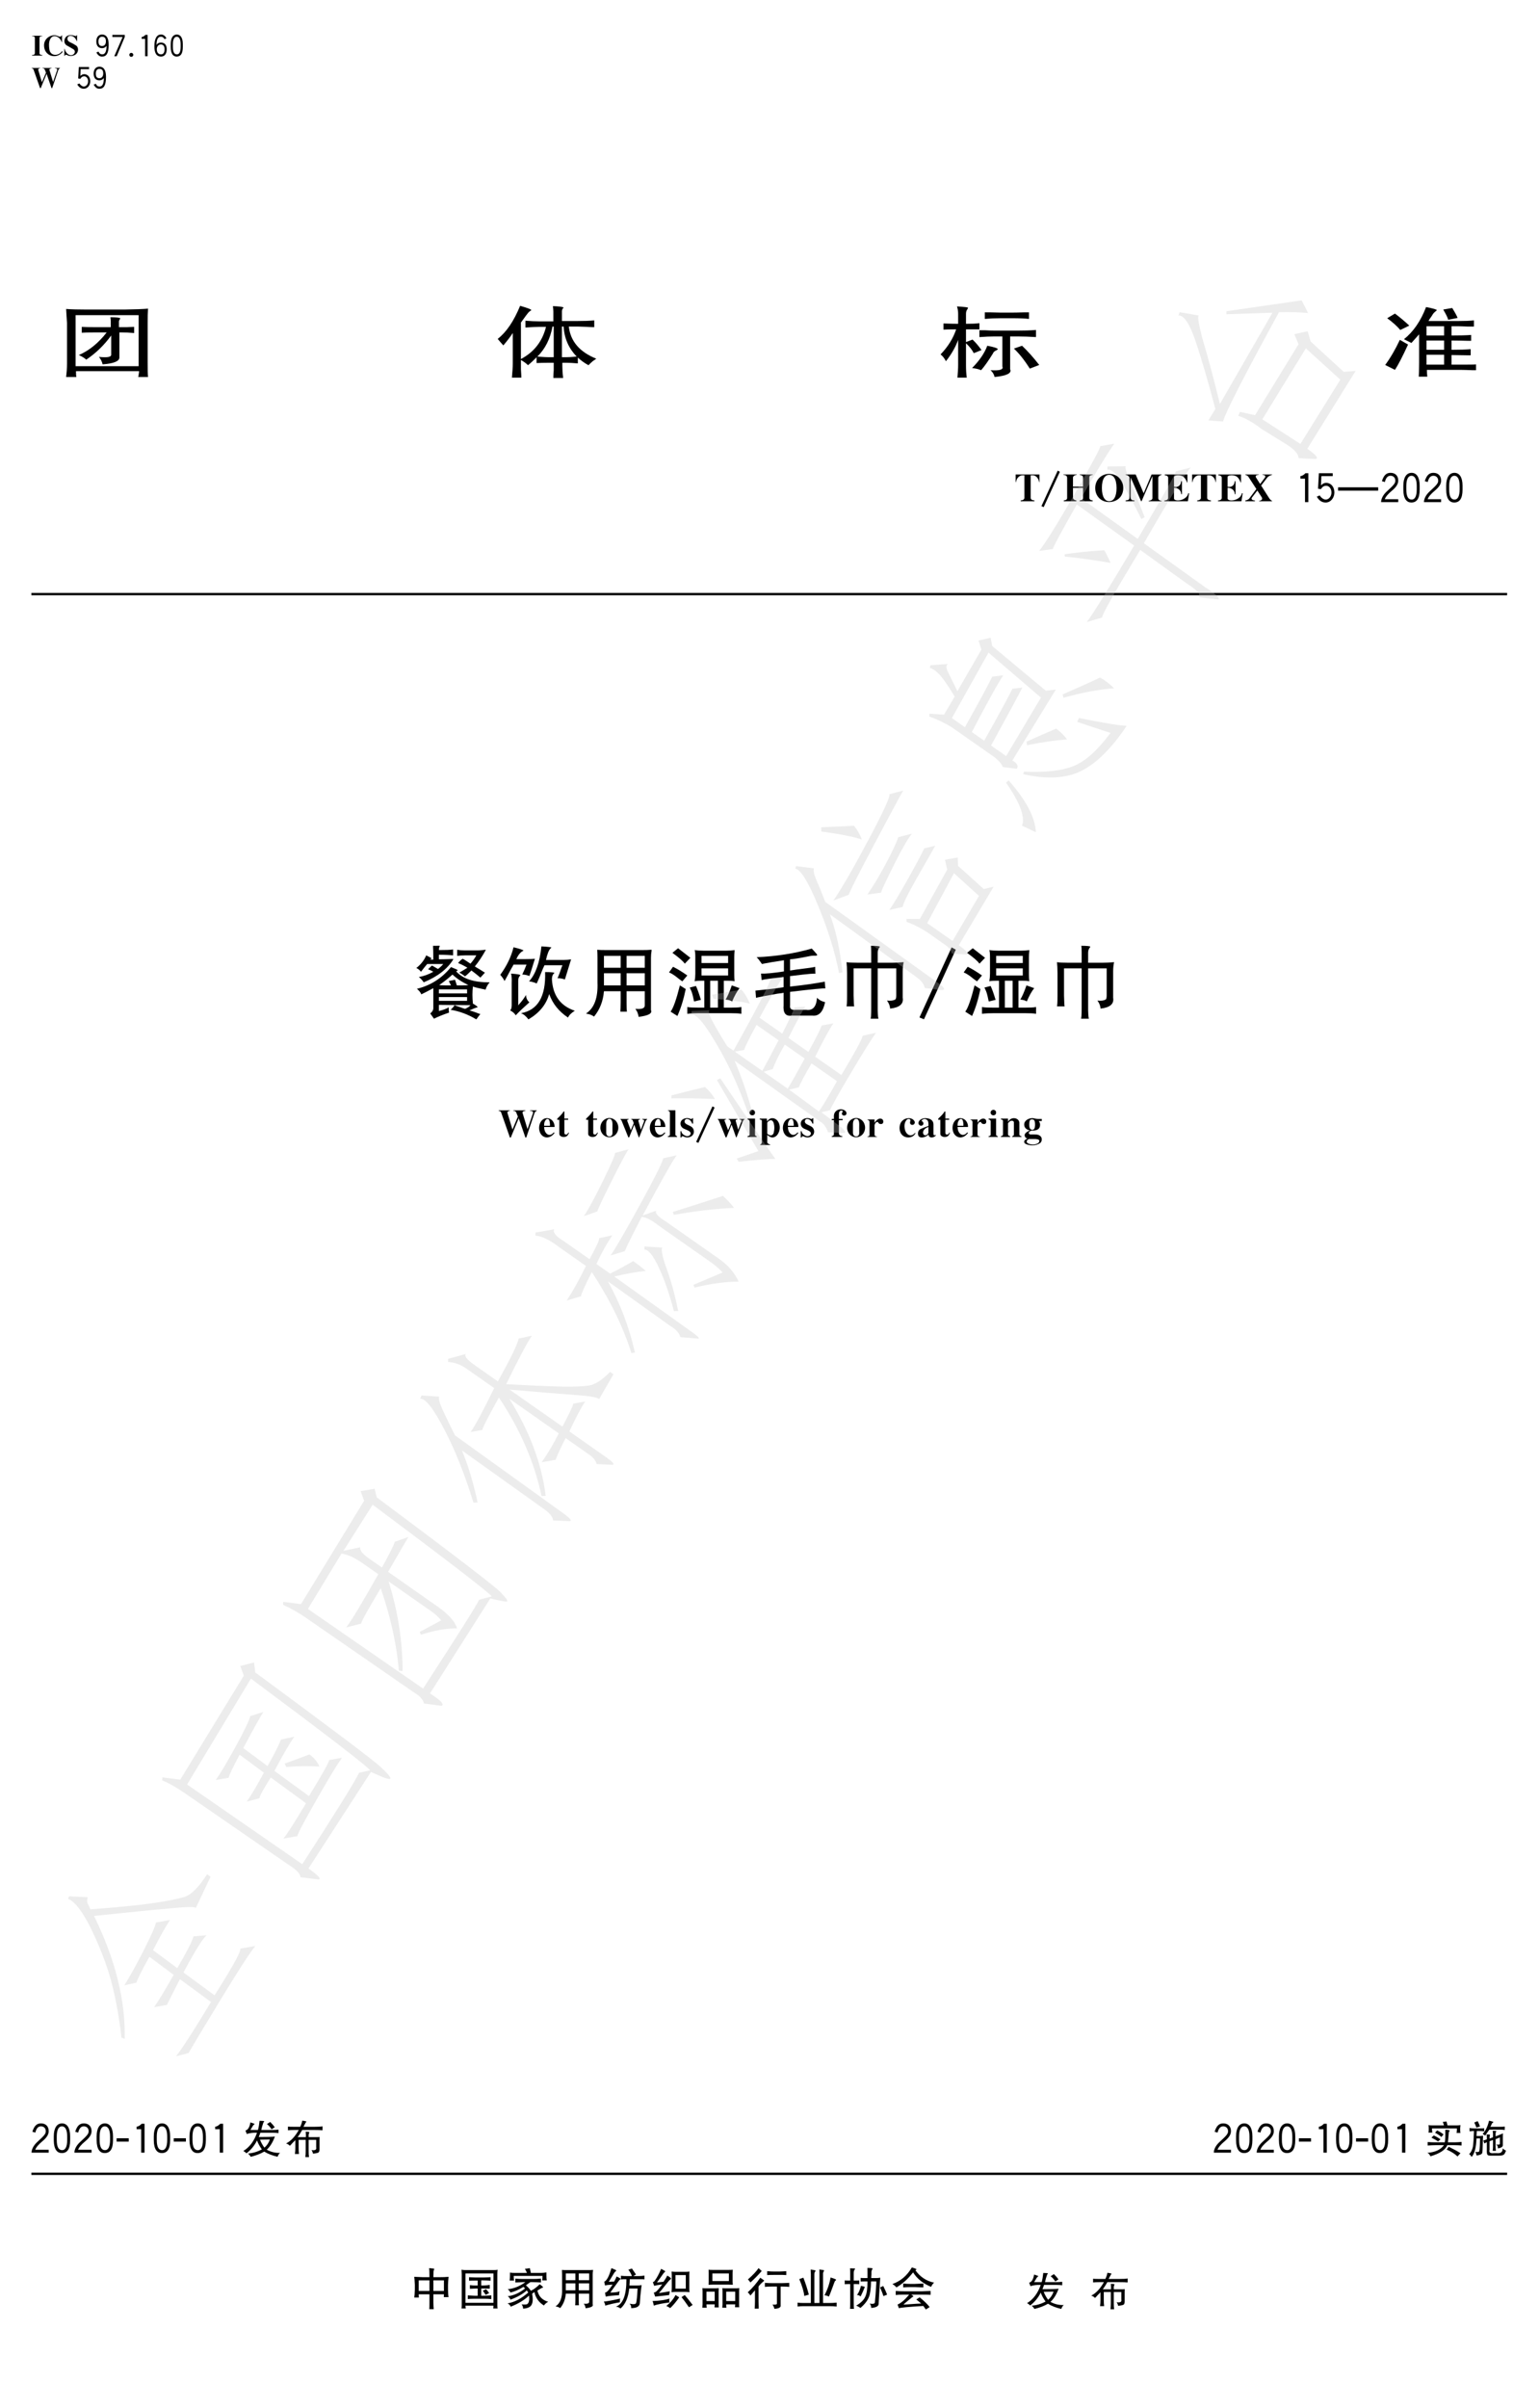 <?xml version="1.0" encoding="UTF-8"?>
<svg xmlns="http://www.w3.org/2000/svg" xmlns:xlink="http://www.w3.org/1999/xlink" width="501.72pt" height="784.68pt" viewBox="0 0 501.72 784.68" version="1.1">
<defs>
<g>
<symbol overflow="visible" id="glyph0-0">
<path style="stroke:none;" d="M 3.234 -1.625 L 6.469 -1.625 L 6.469 -8.094 L 3.234 -8.094 Z M 3.234 -1.625 "/>
</symbol>
<symbol overflow="visible" id="glyph0-1">
<path style="stroke:none;" d="M 3.141 -7.766 L 3.141 -7.656 C 3.703 -7.688 4.047 -7.438 4.047 -7.078 L 4.047 -2.109 C 4.047 -1.797 3.828 -1.469 3.141 -1.5 L 3.141 -1.297 L 6.469 -1.297 L 6.469 -1.5 C 5.922 -1.453 5.562 -1.734 5.562 -2.062 L 5.562 -7.062 C 5.562 -7.422 5.891 -7.688 6.469 -7.656 L 6.469 -7.766 Z M 3.141 -7.766 "/>
</symbol>
<symbol overflow="visible" id="glyph0-2">
<path style="stroke:none;" d="M 7.562 -7.906 L 7.453 -7.906 C 7.172 -7.375 7.062 -7.312 5.984 -7.766 C 4.406 -8.406 1.719 -7.203 1.703 -4.672 C 1.656 -1.172 5.688 0.094 7.766 -2.484 L 7.562 -2.797 C 6.672 -1.219 3.859 -0.906 3.453 -3.25 C 3.281 -4.328 3.188 -5.656 3.719 -6.688 C 4.656 -8.531 6.969 -7.438 7.453 -5.688 L 7.562 -5.688 Z M 7.562 -7.906 "/>
</symbol>
<symbol overflow="visible" id="glyph0-3">
<path style="stroke:none;" d="M 6.656 -7.969 L 6.547 -7.969 C 6.453 -7.656 6.266 -7.609 5.828 -7.766 C 5.297 -7.953 4.453 -8.031 3.906 -7.906 C 2.422 -7.562 1.969 -5.391 3.297 -4.609 C 3.969 -4.219 4.734 -3.828 5.438 -3.375 C 6.188 -2.906 6.031 -2 5.281 -1.594 C 4.078 -0.953 2.812 -2.328 2.609 -3.516 L 2.5 -3.516 L 2.5 -1.188 L 2.609 -1.188 C 2.812 -1.656 3 -1.703 3.656 -1.359 C 4.125 -1.109 4.953 -1.125 5.578 -1.359 C 7.234 -1.938 7.312 -3.984 6.281 -4.625 C 5.578 -5.078 4.859 -5.438 4.219 -5.734 C 3.141 -6.266 3.484 -7.453 3.969 -7.641 C 5.109 -8.062 6.078 -7.141 6.391 -6.344 L 6.547 -6.047 L 6.656 -6.047 Z M 6.656 -7.969 "/>
</symbol>
<symbol overflow="visible" id="glyph0-4">
<path style="stroke:none;" d="M 0.203 -7.75 L 0.203 -7.641 C 0.547 -7.578 0.734 -7.438 0.781 -7.281 L 2.938 -1.172 L 3.141 -1.172 L 5.062 -5.828 L 6.672 -1.172 L 6.875 -1.172 L 8.875 -7.078 C 8.953 -7.297 9.125 -7.5 9.406 -7.641 L 9.406 -7.75 L 7.781 -7.75 L 7.781 -7.641 C 8.344 -7.625 8.641 -7.422 8.469 -6.969 L 7.172 -3.188 L 5.984 -7.094 C 5.906 -7.359 6.125 -7.562 6.672 -7.641 L 6.672 -7.75 L 3.734 -7.75 L 3.734 -7.641 C 4.109 -7.641 4.344 -7.5 4.453 -7.234 L 4.859 -6.234 L 3.531 -3.094 L 2.328 -7.141 C 2.25 -7.406 2.625 -7.656 2.938 -7.641 L 2.938 -7.75 Z M 0.203 -7.75 "/>
</symbol>
<symbol overflow="visible" id="glyph1-0">
<path style="stroke:none;" d="M 3.234 -1.625 L 6.469 -1.625 L 6.469 -8.094 L 3.234 -8.094 Z M 3.234 -1.625 "/>
</symbol>
<symbol overflow="visible" id="glyph1-1">
<path style="stroke:none;" d="M 2.734 -2.312 C 3.344 -1.328 3.828 -0.984 4.625 -0.984 C 6 -0.984 6.766 -1.984 6.766 -4.828 C 6.766 -7.219 5.922 -8.172 4.594 -8.172 C 3.578 -8.172 2.734 -7.422 2.734 -5.938 C 2.734 -4.516 3.391 -3.719 4.625 -3.719 C 5.156 -3.719 5.719 -3.969 6.062 -4.469 C 6.062 -2.469 5.5 -1.703 4.672 -1.703 C 4.125 -1.703 3.766 -1.938 3.438 -2.609 Z M 4.625 -4.422 C 3.859 -4.422 3.438 -4.812 3.438 -5.938 C 3.438 -6.953 3.922 -7.453 4.594 -7.453 C 5.484 -7.453 5.859 -6.953 5.859 -5.938 C 5.859 -5.062 5.438 -4.422 4.625 -4.422 Z M 4.625 -4.422 "/>
</symbol>
<symbol overflow="visible" id="glyph1-2">
<path style="stroke:none;" d="M 2.734 -8.062 L 2.734 -7.359 L 6.062 -7.359 L 3.344 -1.094 L 4.141 -1.094 L 6.766 -7.359 L 6.766 -8.062 Z M 2.734 -8.062 "/>
</symbol>
<symbol overflow="visible" id="glyph1-3">
<path style="stroke:none;" d="M 5.062 -8.062 C 4.688 -7.656 4.266 -7.406 3.844 -7.359 L 3.844 -6.75 L 4.953 -6.75 L 4.953 -1.094 L 5.766 -1.094 L 5.766 -8.062 Z M 5.062 -8.062 "/>
</symbol>
<symbol overflow="visible" id="glyph1-4">
<path style="stroke:none;" d="M 6.672 -6.953 C 6.125 -7.906 5.562 -8.172 4.875 -8.172 C 3.594 -8.172 2.734 -6.938 2.734 -4.328 C 2.734 -1.875 3.594 -0.984 4.906 -0.984 C 6.078 -0.984 6.766 -1.906 6.766 -3.375 C 6.766 -4.797 6.062 -5.547 4.875 -5.547 C 4.25 -5.547 3.719 -5.312 3.438 -4.734 C 3.438 -6.672 4 -7.453 4.828 -7.453 C 5.359 -7.453 5.641 -7.312 6.062 -6.656 Z M 4.875 -4.938 C 5.656 -4.938 6.062 -4.312 6.062 -3.375 C 6.062 -2.281 5.641 -1.703 4.906 -1.703 C 4.031 -1.703 3.531 -2.359 3.531 -3.375 C 3.531 -4.266 4.047 -4.938 4.875 -4.938 Z M 4.875 -4.938 "/>
</symbol>
<symbol overflow="visible" id="glyph1-5">
<path style="stroke:none;" d="M 6.062 -4.188 C 6.062 -2.422 5.578 -1.703 4.859 -1.703 C 4 -1.703 3.531 -2.422 3.531 -4.188 L 3.531 -4.969 C 3.531 -6.625 4.031 -7.453 4.797 -7.453 C 5.578 -7.453 6.062 -6.656 6.062 -4.969 Z M 6.766 -5.031 C 6.766 -7.156 5.984 -8.172 4.812 -8.172 C 3.594 -8.172 2.828 -7.078 2.828 -5.031 L 2.828 -4.125 C 2.828 -1.859 3.656 -0.984 4.75 -0.984 C 6.031 -0.984 6.766 -1.859 6.766 -4.125 Z M 6.766 -5.031 "/>
</symbol>
<symbol overflow="visible" id="glyph1-6">
<path style="stroke:none;" d="M 3.141 -8.062 L 2.938 -4.328 L 3.641 -4.219 C 3.922 -4.734 4.328 -5.031 4.891 -5.031 C 5.594 -5.031 6.172 -4.344 6.172 -3.422 C 6.172 -2.453 5.516 -1.703 4.766 -1.703 C 4.312 -1.703 3.688 -2.125 3.344 -2.703 L 2.625 -2.406 C 3.172 -1.469 3.844 -0.984 4.766 -0.984 C 6.031 -0.984 6.875 -2.156 6.875 -3.422 C 6.875 -4.875 5.969 -5.734 4.891 -5.734 C 4.453 -5.734 3.984 -5.516 3.641 -5.141 L 3.734 -7.359 L 6.469 -7.359 L 6.469 -8.062 Z M 3.141 -8.062 "/>
</symbol>
<symbol overflow="visible" id="glyph2-0">
<path style="stroke:none;" d="M 3.234 -1.625 L 6.469 -1.625 L 6.469 -8.094 L 3.234 -8.094 Z M 3.234 -1.625 "/>
</symbol>
<symbol overflow="visible" id="glyph2-1">
<path style="stroke:none;" d="M 0.391 -1.562 C 0.391 -1.188 0.688 -0.891 1.031 -0.891 C 1.375 -0.891 1.703 -1.219 1.703 -1.562 C 1.703 -1.875 1.375 -2.203 1.031 -2.203 C 0.688 -2.203 0.391 -1.906 0.391 -1.562 Z M 0.391 -1.562 "/>
</symbol>
<symbol overflow="visible" id="glyph3-0">
<path style="stroke:none;" d=""/>
</symbol>
<symbol overflow="visible" id="glyph3-1">
<path style="stroke:none;" d="M 30.438 -15.438 C 30.438 -17.297 30.469 -18.844 30.562 -20.062 C 29.031 -19.922 26.438 -19.828 22.812 -19.766 L 10.688 -19.766 C 7.828 -19.766 5.562 -19.828 3.859 -19.953 C 3.922 -18.609 4.031 -17.094 4.141 -15.438 L 4.141 -2.109 C 4.141 -0.625 4.031 0.797 3.859 2.219 L 7.203 2.219 C 7.109 1.938 7.078 1.422 7.078 0.703 L 7.078 0.312 L 27.625 0.312 L 27.625 0.594 C 27.531 1.391 27.422 1.938 27.359 2.219 L 30.562 2.219 C 30.469 1.391 30.438 -0.156 30.438 -2.531 Z M 27.5 -17.938 L 27.5 -1.312 L 6.938 -1.312 L 6.938 -17.938 Z M 18.281 -17.25 C 18.344 -16.875 18.406 -16.5 18.406 -16.031 L 18.406 -14.016 L 13.625 -14.016 C 11.375 -14.016 9.844 -14.047 8.953 -14.125 L 8.953 -12.203 C 9.844 -12.266 11.406 -12.312 13.734 -12.312 L 17.078 -12.312 C 14.406 -8.859 11.375 -6.406 8 -4.938 C 9.047 -4.469 9.875 -3.953 10.422 -3.438 C 13.594 -5.578 16.297 -8.203 18.547 -11.312 L 18.547 -5.031 C 18.547 -4.281 17.219 -4.047 14.547 -4.344 C 15.172 -3.594 15.547 -2.781 15.75 -1.906 C 19.359 -2.172 21.219 -2.922 21.219 -4.125 L 21.219 -12.312 L 21.891 -12.312 C 23.188 -12.312 24.594 -12.234 26.031 -12.109 L 26.031 -14.125 C 25.547 -14.125 24.766 -14.062 23.641 -14.016 C 22.812 -14.016 22.266 -14.016 22.031 -14.016 L 21.078 -14.016 L 21.078 -15.828 C 21.078 -16.031 21.141 -16.266 21.344 -16.547 C 21.422 -16.719 21.484 -16.859 21.484 -16.938 C 21.281 -17.141 20.219 -17.25 18.281 -17.25 Z M 18.281 -17.25 "/>
</symbol>
<symbol overflow="visible" id="glyph3-2">
<path style="stroke:none;" d="M 7.859 -20.984 C 5.812 -15.984 3.375 -12.391 0.547 -10.203 C 1.234 -9.375 1.844 -8.672 2.391 -8.078 C 3.625 -9.531 4.641 -10.859 5.469 -12.109 L 5.469 -2.219 C 5.469 -1.078 5.359 0.469 5.188 2.422 L 8.266 2.422 C 8.266 1.859 8.203 0.953 8.125 -0.312 C 8.125 -1.297 8.125 -1.969 8.125 -2.328 L 8.125 -3.328 C 9.078 -2.781 9.875 -2.219 10.422 -1.625 C 11.375 -2.406 12.328 -3.281 13.219 -4.234 L 13.219 -2.328 C 14.109 -2.375 15.469 -2.422 17.344 -2.422 L 18.812 -2.422 L 18.812 -1.312 C 18.812 -1.109 18.812 -0.672 18.812 0 C 18.719 1.141 18.688 1.969 18.688 2.531 L 21.891 2.531 C 21.688 0.906 21.625 -0.359 21.625 -1.312 L 21.625 -2.422 L 23.094 -2.422 C 24.047 -2.422 25.234 -2.344 26.672 -2.219 L 26.672 -4.125 C 27.734 -3.125 28.891 -2.297 30.156 -1.625 C 30.438 -1.938 30.906 -2.406 31.625 -3.016 C 32.031 -3.281 32.422 -3.531 32.688 -3.75 C 27.25 -5.938 24.281 -9.422 23.734 -14.219 L 26.812 -14.219 C 27.25 -14.219 28.172 -14.172 29.609 -14.125 C 30.844 -14.047 31.656 -14.016 32.031 -14.016 L 32.031 -16.234 C 30.328 -16.078 28.516 -16.031 26.672 -16.031 L 21.484 -16.031 L 21.484 -19.25 C 21.484 -19.469 21.547 -19.719 21.75 -20.062 C 21.922 -20.266 22.031 -20.391 22.031 -20.469 C 21.547 -20.672 20.391 -20.812 18.547 -20.875 C 18.609 -20.219 18.688 -19.625 18.688 -19.156 L 18.688 -15.922 L 14 -15.922 C 12.844 -15.922 11.375 -15.984 9.594 -16.125 L 9.594 -13.906 C 11.719 -14.047 13.188 -14.125 14 -14.125 L 16.297 -14.125 C 15.125 -9.391 12.406 -5.906 8.125 -3.641 L 8.125 -15.531 C 8.406 -15.922 8.75 -16.422 9.219 -17.031 C 9.625 -17.625 10 -18.094 10.281 -18.453 C 10.453 -18.719 10.719 -18.969 11.062 -19.25 C 11.344 -19.391 11.469 -19.484 11.469 -19.562 C 11.641 -19.766 10.453 -20.234 7.859 -20.984 Z M 18.812 -14.219 L 18.812 -4.234 L 17.219 -4.234 C 16.672 -4.234 15.406 -4.281 13.484 -4.438 C 16.047 -6.969 17.688 -10.25 18.406 -14.219 Z M 21.484 -4.234 L 21.484 -14.219 L 22.031 -14.219 C 22.266 -10.375 23.703 -7.125 26.297 -4.438 C 24.656 -4.281 23.469 -4.234 22.688 -4.234 Z M 21.484 -4.234 "/>
</symbol>
<symbol overflow="visible" id="glyph3-3">
<path style="stroke:none;" d="M 6.281 -20.781 C 6.531 -20.031 6.656 -19.234 6.656 -18.359 L 6.656 -15.125 C 5.5 -15.125 3.922 -15.156 1.875 -15.234 L 1.875 -13.219 C 2.672 -13.266 4.031 -13.312 6.016 -13.312 C 5.016 -10.344 3.312 -7.609 0.922 -5.141 C 1.641 -4.594 2.219 -3.844 2.672 -2.922 C 4.516 -5.266 5.844 -7.594 6.656 -9.891 L 6.656 -1.812 C 6.656 -0.469 6.562 0.922 6.422 2.422 L 9.469 2.422 C 9.297 1.266 9.219 -0.109 9.219 -1.703 L 9.219 -8.781 C 10.453 -7.609 11.266 -6.531 11.75 -5.547 L 14.281 -6.562 C 13.281 -7.953 12.297 -9.109 11.344 -9.984 L 9.219 -9.156 L 9.219 -13.312 C 11.406 -13.312 12.875 -13.312 13.594 -13.312 L 13.594 -15.328 C 12.531 -15.172 11.062 -15.125 9.219 -15.125 L 9.219 -18.359 C 9.219 -19.031 9.391 -19.547 9.734 -19.953 C 9.797 -20.156 9.875 -20.281 9.875 -20.359 C 9.875 -20.5 8.672 -20.625 6.281 -20.781 Z M 15.344 -18.844 L 15.344 -16.719 C 16.938 -16.859 18.688 -16.938 20.562 -16.938 L 24.281 -16.938 C 26.672 -16.938 28.484 -16.859 29.75 -16.719 L 29.75 -18.844 C 29.375 -18.844 28.797 -18.844 28.016 -18.844 C 26.406 -18.797 25.078 -18.766 24.016 -18.766 L 20.562 -18.766 C 19.75 -18.766 18.609 -18.797 17.219 -18.844 C 16.328 -18.844 15.672 -18.844 15.344 -18.844 Z M 16.156 -7.969 C 15.266 -5.547 13.594 -3.125 11.203 -0.703 C 12.438 -0.562 13.422 -0.328 14.141 0 C 15.203 -1.188 16.5 -3.016 18 -5.453 C 18.172 -5.906 18.547 -6.25 19.094 -6.453 C 19.328 -6.578 19.5 -6.719 19.609 -6.859 C 19.5 -7.172 18.344 -7.562 16.156 -7.969 Z M 27.5 -7.969 L 24.828 -7.047 C 26.5 -5.5 28.25 -3.328 30.016 -0.516 L 33.094 -1.703 C 31.219 -4.125 29.344 -6.219 27.5 -7.969 Z M 18.547 -12.906 C 17.656 -12.906 16.641 -12.938 15.469 -13.016 C 14.578 -13.016 13.938 -13.016 13.594 -13.016 L 13.594 -10.797 C 13.766 -10.797 13.797 -10.797 13.734 -10.797 C 15.438 -10.922 17.047 -11 18.547 -11 L 21.078 -11 L 21.078 -1.219 C 21.516 -0.188 20.219 0.203 17.219 0 C 17.891 0.594 18.344 1.344 18.547 2.219 C 22.547 1.812 24.219 0.953 23.609 -0.312 L 23.609 -11 L 26.031 -11 C 27.969 -11 29.984 -10.922 32.031 -10.797 L 32.031 -13.109 C 30.125 -12.953 28.141 -12.906 26.031 -12.906 Z M 18.547 -12.906 "/>
</symbol>
<symbol overflow="visible" id="glyph3-4">
<path style="stroke:none;" d="M 15.203 -20.578 C 13.484 -16.062 11.094 -12.578 8 -10.094 L 10.422 -8.875 C 11.547 -10.141 12.406 -11.078 12.938 -11.688 L 12.938 -2.328 C 12.938 0.031 12.875 1.5 12.812 2.109 L 15.609 2.109 C 15.5 1.297 15.469 0.562 15.469 -0.109 L 26.406 -0.109 C 27.562 -0.109 28.859 -0.047 30.297 0 C 30.906 0 31.281 0 31.484 0 L 31.484 -1.906 C 31.219 -1.828 29.516 -1.812 26.406 -1.812 L 23.5 -1.812 L 23.5 -4.938 C 24.734 -4.938 26.375 -4.906 28.422 -4.859 C 29.094 -4.859 29.547 -4.859 29.75 -4.859 L 29.75 -6.859 C 28.312 -6.719 26.234 -6.656 23.5 -6.656 L 23.5 -9.672 C 25.344 -9.672 27.125 -9.625 28.828 -9.578 C 29.344 -9.578 29.688 -9.578 29.891 -9.578 L 29.891 -11.484 C 28.281 -11.359 26.156 -11.312 23.5 -11.312 L 23.5 -14.328 L 25.75 -14.328 C 26.375 -14.328 27.328 -14.281 28.688 -14.219 C 29.75 -14.219 30.469 -14.219 30.812 -14.219 L 30.812 -16.234 C 29.312 -16.078 27.672 -16.031 25.891 -16.031 L 16.016 -16.031 C 16.016 -16.078 16.125 -16.312 16.391 -16.719 C 16.844 -17.344 17.219 -17.891 17.484 -18.359 C 17.656 -18.609 17.938 -18.891 18.281 -19.156 C 18.547 -19.359 18.688 -19.484 18.688 -19.562 C 18.75 -19.766 17.594 -20.109 15.203 -20.578 Z M 23.734 -20.266 L 20.797 -19.766 C 21.75 -18.141 22.297 -17.031 22.406 -16.438 L 25.484 -17.031 C 25.281 -17.625 24.688 -18.719 23.734 -20.266 Z M 5.062 -18.453 L 2.531 -16.938 C 4.203 -15.719 5.641 -14.453 6.797 -13.109 L 9.734 -14.531 C 8.297 -15.875 6.766 -17.172 5.062 -18.453 Z M 21.078 -14.328 L 21.078 -11.312 L 15.344 -11.312 L 15.344 -14.328 Z M 6.656 -9.891 C 5.219 -6.844 3.656 -4.125 1.875 -1.703 L 5.062 -0.109 C 6.109 -1.703 7.547 -4.469 9.328 -8.359 Z M 15.344 -9.672 L 21.078 -9.672 L 21.078 -6.656 L 15.344 -6.656 Z M 21.078 -5.031 L 21.078 -1.812 L 15.344 -1.812 L 15.344 -5.031 Z M 21.078 -5.031 "/>
</symbol>
<symbol overflow="visible" id="glyph4-0">
<path style="stroke:none;" d="M 11.375 -4.297 L 22.766 -4.297 L 22.766 -21.5 L 11.375 -21.5 Z M 11.375 -4.297 "/>
</symbol>
<symbol overflow="visible" id="glyph4-1">
<path style="stroke:none;" d=""/>
</symbol>
<symbol overflow="visible" id="glyph5-0">
<path style="stroke:none;" d="M 4.359 -2.188 L 8.734 -2.188 L 8.734 -10.906 L 4.359 -10.906 Z M 4.359 -2.188 "/>
</symbol>
<symbol overflow="visible" id="glyph5-1">
<path style="stroke:none;" d="M 2.594 -10.469 L 2.594 -8.016 L 2.734 -8.016 C 2.844 -9.25 3.844 -10.203 4.781 -10.203 L 5.453 -10.203 L 5.453 -2.859 C 5.453 -2.406 5 -2.047 4.234 -2.016 L 4.234 -1.75 L 8.734 -1.75 L 8.734 -2.016 C 8.047 -2.047 7.5 -2.312 7.5 -2.859 L 7.5 -10.203 L 8.219 -10.203 C 9.219 -10.203 10.094 -9.188 10.234 -8.016 L 10.359 -8.016 L 10.359 -10.469 Z M 2.594 -10.469 "/>
</symbol>
<symbol overflow="visible" id="glyph5-2">
<path style="stroke:none;" d="M 1.672 -10.469 L 1.672 -10.344 C 2.453 -10.281 2.891 -10.047 2.891 -9.297 L 2.891 -2.844 C 2.891 -2.422 2.625 -2.094 1.797 -2.016 L 1.797 -1.75 L 5.891 -1.75 L 5.891 -2.016 C 5.297 -2.094 4.797 -2.422 4.797 -2.922 L 4.797 -9.469 C 4.797 -9.938 5.406 -10.312 6.031 -10.344 L 6.031 -10.469 Z M 6.984 -10.469 L 6.984 -10.344 C 7.344 -10.25 8.078 -10.203 8.078 -9.547 L 8.078 -2.781 C 8.078 -2.406 7.781 -2.094 6.984 -2.016 L 6.984 -1.75 L 11.219 -1.75 L 11.219 -2.016 C 10.578 -2.047 10.125 -2.344 10.125 -2.859 L 10.125 -9.438 C 10.125 -10.047 10.453 -10.25 11.219 -10.344 L 11.219 -10.469 Z M 4.125 -6.516 L 4.125 -6.109 L 9.031 -6.109 L 9.031 -6.516 Z M 4.125 -6.516 "/>
</symbol>
<symbol overflow="visible" id="glyph5-3">
<path style="stroke:none;" d="M 6.406 -1.766 C 5.156 -1.766 4.031 -2.969 4.031 -6.078 C 4.031 -9.219 5.156 -10.359 6.406 -10.359 C 7.672 -10.359 8.781 -9.281 8.812 -6.109 C 8.812 -3.188 7.859 -1.766 6.406 -1.766 Z M 1.859 -6.109 C 1.828 -3.406 3.797 -1.469 6.406 -1.5 C 8.844 -1.531 11 -3.109 11 -6.062 C 11 -8.703 9.109 -10.641 6.406 -10.672 C 3.906 -10.688 1.875 -8.781 1.859 -6.109 Z M 1.859 -6.109 "/>
</symbol>
<symbol overflow="visible" id="glyph5-4">
<path style="stroke:none;" d="M 3.797 -10.469 L 0.516 -10.469 L 0.516 -10.344 C 1.312 -10.203 1.75 -9.844 1.75 -9.406 L 1.75 -2.859 C 1.75 -2.344 1.422 -2.078 0.516 -2.016 L 0.516 -1.75 L 3.391 -1.75 L 3.391 -2.016 C 2.484 -2.094 2.156 -2.344 2.156 -2.922 L 2.156 -9.516 L 5.562 -1.75 L 5.703 -1.75 L 9.25 -9.938 L 9.25 -2.75 C 9.25 -2.375 8.859 -2.016 8.016 -1.875 L 8.016 -1.75 L 12.25 -1.75 L 12.25 -1.875 C 11.453 -1.984 11.156 -2.297 11.156 -2.781 L 11.156 -9.391 C 11.156 -9.844 11.703 -10.25 12.25 -10.344 L 12.25 -10.469 L 8.969 -10.469 L 6.391 -4.344 Z M 3.797 -10.469 "/>
</symbol>
<symbol overflow="visible" id="glyph5-5">
<path style="stroke:none;" d="M 2.422 -10.469 L 2.422 -10.203 C 3.031 -10.203 3.516 -9.906 3.516 -9.406 L 3.516 -2.812 C 3.516 -2.406 3.078 -2.016 2.297 -2.016 L 2.297 -1.75 L 9.938 -1.75 L 10.344 -4.344 L 10.062 -4.344 C 9.906 -3.547 9.391 -2.969 8.672 -2.562 C 7.234 -1.719 5.422 -1.906 5.422 -2.672 L 5.422 -9.656 C 5.422 -10.359 7.641 -10.422 8.484 -9.734 C 9.031 -9.297 9.469 -8.531 9.656 -7.891 L 9.797 -7.891 L 9.797 -10.469 Z M 5.156 -6.109 C 6.391 -6.297 7.781 -5.484 7.75 -4.062 L 8.016 -4.062 L 8.016 -8.297 L 7.75 -8.297 C 7.672 -7.016 6.844 -6.109 5.156 -6.516 Z M 5.156 -6.109 "/>
</symbol>
<symbol overflow="visible" id="glyph5-6">
<path style="stroke:none;" d="M 2.078 -10.469 L 2.078 -10.344 C 2.672 -10.172 2.859 -10.062 3.109 -9.688 L 7.422 -3.062 C 7.828 -2.422 7.344 -1.969 6.578 -1.875 L 6.578 -1.75 L 10.797 -1.75 L 10.797 -1.875 C 10.422 -2.016 10.047 -2.453 9.797 -2.844 L 5.625 -9.391 C 5.266 -9.938 5.453 -10.312 6.438 -10.344 L 6.438 -10.469 Z M 7.672 -10.469 L 7.672 -10.344 C 8.531 -10.312 8.812 -9.938 8.453 -9.438 L 3.328 -2.594 C 3.172 -2.375 2.484 -2.016 2.078 -2.016 L 2.078 -1.75 L 5.203 -1.75 L 5.203 -2.016 C 4.359 -1.969 3.875 -2.484 4.234 -2.953 L 9.188 -9.406 C 9.547 -9.875 10.016 -10.125 10.797 -10.344 L 10.797 -10.469 Z M 7.672 -10.469 "/>
</symbol>
<symbol overflow="visible" id="glyph5-7">
<path style="stroke:none;" d="M 0.266 -10.453 L 0.266 -10.312 C 0.734 -10.234 0.984 -10.047 1.062 -9.828 L 3.953 -1.578 L 4.234 -1.578 L 6.828 -7.859 L 9 -1.578 L 9.281 -1.578 L 11.969 -9.547 C 12.078 -9.844 12.297 -10.125 12.688 -10.312 L 12.688 -10.453 L 10.5 -10.453 L 10.5 -10.312 C 11.266 -10.281 11.656 -10.016 11.438 -9.406 L 9.688 -4.312 L 8.078 -9.578 C 7.969 -9.938 8.266 -10.203 9 -10.312 L 9 -10.453 L 5.047 -10.453 L 5.047 -10.312 C 5.531 -10.312 5.859 -10.125 6 -9.766 L 6.547 -8.406 L 4.781 -4.172 L 3.141 -9.625 C 3.031 -9.984 3.547 -10.344 3.953 -10.312 L 3.953 -10.453 Z M 0.266 -10.453 "/>
</symbol>
<symbol overflow="visible" id="glyph5-8">
<path style="stroke:none;" d="M 9 -5.016 C 9.078 -6.25 8.234 -7.891 6.469 -7.891 C 5 -7.891 3.953 -6.391 3.953 -4.75 C 3.953 -2.734 5.234 -1.578 6.547 -1.609 C 7.562 -1.641 8.453 -2.297 9 -3.109 L 8.734 -3.25 C 8.078 -2.406 7.062 -2.078 6.281 -2.969 C 5.812 -3.484 5.641 -4.094 5.594 -5.016 Z M 5.594 -5.422 C 5.594 -5.891 5.625 -6.188 5.672 -6.406 C 5.812 -6.984 6.219 -7.688 6.766 -7.609 C 7.172 -7.562 7.344 -7.203 7.453 -6.391 C 7.5 -6.031 7.5 -5.734 7.5 -5.422 Z M 5.594 -5.422 "/>
</symbol>
<symbol overflow="visible" id="glyph5-9">
<path style="stroke:none;" d="M 6.828 -7.75 L 6.828 -7.344 L 8.188 -7.344 L 8.188 -7.75 Z M 6.688 -10.062 C 6.172 -9.141 5.312 -8.375 4.641 -7.75 L 4.641 -7.344 L 5.312 -7.344 L 5.312 -2.734 C 5.312 -2.094 6.141 -1.75 6.734 -1.75 C 7.672 -1.75 8.109 -2.203 8.453 -3.109 L 8.328 -3.25 C 8.188 -3.062 8.078 -2.859 7.906 -2.703 C 7.609 -2.406 6.953 -2.531 6.953 -3.062 L 6.953 -10.062 Z M 6.688 -10.062 "/>
</symbol>
<symbol overflow="visible" id="glyph5-10">
<path style="stroke:none;" d="M 3.547 -4.797 C 3.547 -3.031 4.859 -1.672 6.469 -1.672 C 8.125 -1.672 9.406 -3.031 9.406 -4.797 C 9.406 -6.578 8.125 -7.938 6.5 -7.938 C 4.859 -7.938 3.547 -6.547 3.547 -4.797 Z M 5.453 -3.172 C 5.453 -4.125 5.453 -5.078 5.453 -6.031 C 5.453 -6.734 5.734 -7.672 6.5 -7.672 C 7.234 -7.672 7.5 -6.844 7.5 -6.031 C 7.5 -5.047 7.469 -4.125 7.5 -3.172 C 7.531 -2.516 7.234 -1.938 6.469 -1.938 C 5.781 -1.938 5.453 -2.531 5.453 -3.172 Z M 5.453 -3.172 "/>
</symbol>
<symbol overflow="visible" id="glyph5-11">
<path style="stroke:none;" d="M 2.016 -7.641 L 2.016 -7.5 C 2.188 -7.453 2.297 -7.359 2.406 -7.094 L 4.609 -1.641 L 4.891 -1.641 L 6.578 -5.859 L 6.438 -6.406 L 5.422 -3.953 L 4.312 -6.875 C 4.141 -7.312 4.312 -7.453 4.75 -7.5 L 4.75 -7.641 Z M 5.562 -7.641 L 5.562 -7.5 C 5.812 -7.453 5.969 -7.359 6.062 -7.141 L 8.016 -1.641 L 8.156 -1.641 L 10.281 -7.016 C 10.391 -7.25 10.453 -7.312 10.75 -7.5 L 10.75 -7.641 L 9.109 -7.641 L 9.109 -7.5 C 9.719 -7.453 9.844 -7.125 9.766 -6.906 L 8.703 -4.094 L 7.891 -6.984 C 7.797 -7.281 8.016 -7.422 8.438 -7.5 L 8.438 -7.641 Z M 5.562 -7.641 "/>
</symbol>
<symbol overflow="visible" id="glyph5-12">
<path style="stroke:none;" d="M 4.891 -10.469 L 4.891 -10.344 C 5.203 -10.344 5.562 -10.062 5.562 -9.578 L 5.562 -2.594 C 5.562 -2.266 5.375 -2.078 4.891 -2.016 L 4.891 -1.75 L 7.891 -1.75 L 7.891 -2.016 C 7.531 -2.094 7.344 -2.234 7.344 -2.594 L 7.344 -10.469 Z M 4.891 -10.469 "/>
</symbol>
<symbol overflow="visible" id="glyph5-13">
<path style="stroke:none;" d="M 8.344 -7.891 L 8.219 -7.891 C 7.891 -7.609 7.719 -7.562 7.453 -7.688 C 6.688 -8.047 5.562 -8 4.797 -7.344 C 3.844 -6.516 4.172 -4.969 5.344 -4.469 C 5.844 -4.281 6.359 -4.016 6.844 -3.797 C 7.281 -3.594 7.688 -3.172 7.531 -2.703 C 7.312 -2.156 6.625 -1.906 6.031 -2.094 C 5.344 -2.344 4.578 -2.859 4.531 -3.656 L 4.25 -3.656 L 4.25 -1.609 L 4.531 -1.609 C 4.609 -1.906 4.797 -2.156 5.344 -1.875 C 6.328 -1.391 7.609 -1.562 8.266 -2.422 C 8.922 -3.281 8.641 -4.609 7.719 -5.156 C 7.281 -5.422 6.828 -5.594 6.359 -5.844 C 5.703 -6.172 5.422 -6.656 5.672 -7.203 C 6 -7.938 7.031 -7.609 7.531 -7.062 C 7.781 -6.766 7.969 -6.438 8.078 -6.109 L 8.344 -6.109 Z M 8.344 -7.891 "/>
</symbol>
<symbol overflow="visible" id="glyph5-14">
<path style="stroke:none;" d="M 4.938 -7.75 L 4.938 -7.469 C 5.266 -7.469 5.625 -7.172 5.625 -6.875 L 5.625 -2.516 C 5.625 -2.234 5.344 -2.047 4.938 -2.016 L 4.938 -1.75 L 7.938 -1.75 L 7.938 -2.016 C 7.641 -2.047 7.391 -2.203 7.391 -2.516 L 7.391 -7.75 Z M 5.594 -9.719 C 5.594 -9.188 6.031 -8.812 6.5 -8.812 C 6.953 -8.812 7.391 -9.109 7.391 -9.719 C 7.391 -10.234 6.984 -10.609 6.5 -10.609 C 6 -10.609 5.594 -10.172 5.594 -9.719 Z M 5.594 -9.719 "/>
</symbol>
<symbol overflow="visible" id="glyph5-15">
<path style="stroke:none;" d="M 3.109 -8.812 L 3.109 -8.531 C 3.703 -8.453 3.797 -8.297 3.797 -7.969 L 3.797 -1.172 C 3.797 -0.734 3.594 -0.469 3.25 -0.359 L 3.25 -0.219 L 6.516 -0.219 L 6.516 -0.359 C 5.969 -0.469 5.562 -0.812 5.562 -1.062 L 5.562 -7.469 L 5.422 -8.812 Z M 5.422 -7.312 C 5.734 -7.797 6.188 -8.297 6.797 -8.266 C 7.25 -8.234 7.531 -7.828 7.672 -7.312 C 7.938 -6.328 7.938 -5.422 7.688 -4.281 C 7.562 -3.625 6.953 -3.141 6.297 -3.438 C 5.969 -3.578 5.672 -3.766 5.422 -4.031 L 5.422 -3.625 C 5.922 -3.141 6.578 -2.672 7.25 -2.672 C 7.906 -2.672 8.594 -3.109 8.969 -3.703 C 9.828 -5 9.797 -6.516 9.25 -7.578 C 8.781 -8.484 8.016 -8.969 7.125 -8.953 C 6.391 -8.922 5.75 -8.344 5.422 -7.719 Z M 5.422 -7.312 "/>
</symbol>
<symbol overflow="visible" id="glyph5-16">
<path style="stroke:none;" d="M 5.156 -2.734 C 5.156 -2.297 5 -2.094 4.469 -2.047 L 4.469 -1.766 L 7.891 -1.766 L 7.891 -2.047 C 7.281 -2.016 6.797 -2.422 6.797 -2.922 L 6.797 -9.25 C 6.797 -9.844 7.016 -10.359 7.609 -10.359 C 8.125 -10.359 8.156 -10.062 7.828 -9.656 C 7.578 -9.328 7.938 -8.703 8.484 -8.734 C 8.922 -8.75 9.188 -9 9.25 -9.281 C 9.438 -10.094 8.484 -10.75 7.469 -10.781 C 6.141 -10.797 5.156 -9.844 5.156 -8.625 Z M 4.469 -7.641 L 4.469 -7.234 L 8.016 -7.234 L 8.016 -7.641 Z M 4.469 -7.641 "/>
</symbol>
<symbol overflow="visible" id="glyph5-17">
<path style="stroke:none;" d="M 3.953 -7.469 L 3.953 -7.344 C 4.281 -7.344 4.641 -7.062 4.641 -6.625 L 4.641 -2.453 C 4.641 -2.156 4.453 -1.938 3.953 -1.875 L 3.953 -1.75 L 7.094 -1.75 L 7.094 -1.875 C 6.547 -1.875 6.281 -2.203 6.281 -2.516 L 6.281 -7.469 Z M 6.25 -5.422 C 6.328 -5.922 6.516 -6.25 6.734 -6.438 C 6.922 -6.625 7.172 -6.688 7.359 -6.656 C 7.641 -6.172 7.828 -5.969 8.375 -5.969 C 8.844 -5.969 9.141 -6.281 9.141 -6.734 C 9.141 -7.312 8.812 -7.75 8.109 -7.75 C 7.391 -7.75 6.719 -7.062 6.25 -6.328 Z M 6.25 -5.422 "/>
</symbol>
<symbol overflow="visible" id="glyph5-18">
<path style="stroke:none;" d="M 9 -3.109 C 7.672 -1.453 5.953 -2.531 5.641 -4.469 C 5.453 -5.672 5.625 -6.578 6.281 -7.344 C 6.516 -7.609 6.906 -7.688 7.234 -7.562 C 7.5 -7.453 7.578 -7.125 7.422 -6.797 C 7.344 -6.609 7.344 -6.25 7.469 -6.031 C 7.688 -5.703 8.016 -5.641 8.344 -5.734 C 8.844 -5.859 9.031 -6.438 8.859 -6.797 C 8.531 -7.531 7.75 -7.891 6.953 -7.891 C 5.203 -7.859 3.953 -6.578 3.953 -4.688 C 3.953 -2.812 5.188 -1.578 6.828 -1.609 C 7.906 -1.641 8.672 -2.078 9.141 -2.969 Z M 9 -3.109 "/>
</symbol>
<symbol overflow="visible" id="glyph5-19">
<path style="stroke:none;" d="M 8.703 -5.859 C 8.703 -7.125 7.719 -7.859 6.109 -7.891 C 4.969 -7.906 3.812 -7.25 3.797 -6.25 C 3.797 -5.859 4.25 -5.406 4.672 -5.422 C 5.078 -5.453 5.453 -5.703 5.422 -6.188 C 5.406 -6.469 5.266 -6.828 4.859 -6.922 C 4.781 -7.422 5.703 -7.719 6.078 -7.578 C 6.828 -7.312 7.141 -6.984 7.062 -5.344 C 6.328 -5.109 5.562 -4.828 4.75 -4.469 C 3.984 -4.141 3.656 -3.656 3.656 -2.844 C 3.656 -1.828 4.359 -1.391 5.562 -1.688 C 6.188 -1.859 6.625 -2.094 7.062 -2.562 C 7.172 -1.938 7.469 -1.609 8.156 -1.609 C 8.75 -1.609 9.172 -1.906 9.516 -2.297 L 9.391 -2.422 C 8.953 -2.156 8.703 -2.312 8.703 -2.859 Z M 7.062 -3.109 C 6.844 -2.594 6.359 -2.266 6.031 -2.297 C 5.516 -2.344 5.188 -2.844 5.344 -3.516 C 5.516 -4.172 6.188 -4.75 7.062 -5.016 Z M 7.062 -3.109 "/>
</symbol>
<symbol overflow="visible" id="glyph5-20">
<path style="stroke:none;" d="M 3.141 -7.75 L 3.141 -7.469 C 3.625 -7.453 3.812 -7.234 3.812 -6.984 L 3.812 -2.594 C 3.812 -2.297 3.594 -2.078 3.141 -2.016 L 3.141 -1.75 L 6.141 -1.75 L 6.141 -2.016 C 5.703 -2.078 5.453 -2.312 5.453 -2.641 L 5.453 -7.75 Z M 5.453 -6.25 C 5.859 -6.734 6.219 -7.062 6.547 -7.062 C 7.094 -7.062 7.359 -6.844 7.359 -6.547 L 7.359 -2.562 C 7.359 -2.297 7.203 -2.078 6.828 -2.016 L 6.828 -1.75 L 9.828 -1.75 L 9.828 -2.016 C 9.406 -2.016 9.141 -2.344 9.141 -2.562 L 9.141 -6.391 C 9.141 -7.062 8.516 -7.891 7.359 -7.891 C 6.5 -7.891 5.812 -7.359 5.453 -6.656 Z M 5.453 -6.25 "/>
</symbol>
<symbol overflow="visible" id="glyph5-21">
<path style="stroke:none;" d="M 3.734 -6.875 C 3.734 -5.594 4.891 -4.859 6.469 -4.891 C 7.906 -4.906 8.922 -5.422 8.922 -6.797 C 8.922 -8.109 7.609 -8.969 6.391 -8.969 C 5.234 -8.969 3.734 -8.234 3.734 -6.875 Z M 8.328 -8.703 C 8 -8.703 7.672 -8.75 7.141 -8.844 L 7.969 -8.016 L 9.469 -8.016 L 9.469 -8.703 Z M 7.016 -5.516 C 6.797 -5.188 6.547 -5.125 6.328 -5.156 C 5.969 -5.203 5.703 -5.406 5.562 -5.703 C 5.344 -6.172 5.312 -7.141 5.484 -7.938 C 5.562 -8.375 5.859 -8.562 6.25 -8.562 C 6.828 -8.562 7.062 -8.328 7.172 -7.891 C 7.344 -7.281 7.344 -6 7.016 -5.516 Z M 5.781 -5.016 C 4.781 -4.719 3.844 -3.984 3.875 -3.406 C 3.906 -2.75 4.391 -2.375 4.828 -2.297 C 4.344 -2.156 3.734 -1.797 3.734 -1.281 C 3.703 -0.703 4.359 -0.469 4.828 -0.328 C 6 0 7.25 -0.031 8.375 -0.516 C 9.109 -0.844 9.469 -1.281 9.469 -2.094 C 9.469 -3.078 8.484 -3.594 7.719 -3.625 C 7.141 -3.656 6.578 -3.688 5.922 -3.656 C 5 -3.625 4.938 -4.578 6.141 -4.906 Z M 7.422 -2.156 C 8.375 -2.094 8.703 -1.828 8.672 -1.531 C 8.641 -1.172 8.406 -0.844 7.969 -0.656 C 7.312 -0.359 6.281 -0.266 5.297 -0.594 C 4.906 -0.734 4.562 -0.922 4.562 -1.344 C 4.562 -1.672 4.938 -2.016 5.234 -2.156 C 7.5 -2.156 7.281 -2.156 7.422 -2.156 Z M 7.422 -2.156 "/>
</symbol>
<symbol overflow="visible" id="glyph5-22">
<path style="stroke:none;" d="M 8.453 -5.078 L 8.453 -6.172 L 4.5 -6.172 L 4.5 -5.078 Z M 8.453 -5.078 "/>
</symbol>
<symbol overflow="visible" id="glyph6-0">
<path style="stroke:none;" d="M 4.344 0.453 L 8.703 0.453 L 8.703 -8.266 L 4.344 -8.266 Z M 4.344 0.453 "/>
</symbol>
<symbol overflow="visible" id="glyph6-1">
<path style="stroke:none;" d="M 3.531 1.812 L 4.266 2.125 L 9.547 -9.391 L 8.844 -9.766 Z M 3.531 1.812 "/>
</symbol>
<symbol overflow="visible" id="glyph6-2">
<path style="stroke:none;" d="M 0 -4.328 L 0 -3.25 L 13.078 -3.25 L 13.078 -4.328 Z M 0 -4.328 "/>
</symbol>
<symbol overflow="visible" id="glyph7-0">
<path style="stroke:none;" d="M 4.359 -2.188 L 8.734 -2.188 L 8.734 -10.906 L 4.359 -10.906 Z M 4.359 -2.188 "/>
</symbol>
<symbol overflow="visible" id="glyph7-1">
<path style="stroke:none;" d="M 6.828 -10.891 C 6.328 -10.344 5.75 -9.984 5.188 -9.938 L 5.188 -9.109 L 6.688 -9.109 L 6.688 -1.469 L 7.781 -1.469 L 7.781 -10.891 Z M 6.828 -10.891 "/>
</symbol>
<symbol overflow="visible" id="glyph7-2">
<path style="stroke:none;" d="M 4.234 -10.891 L 3.953 -5.844 L 4.906 -5.703 C 5.297 -6.391 5.844 -6.797 6.609 -6.797 C 7.562 -6.797 8.328 -5.859 8.328 -4.609 C 8.328 -3.297 7.453 -2.297 6.438 -2.297 C 5.812 -2.297 4.969 -2.859 4.5 -3.656 L 3.547 -3.25 C 4.281 -1.984 5.188 -1.344 6.438 -1.344 C 8.125 -1.344 9.281 -2.922 9.281 -4.609 C 9.281 -6.578 8.047 -7.75 6.609 -7.75 C 6 -7.75 5.375 -7.453 4.906 -6.922 L 5.047 -9.938 L 8.734 -9.938 L 8.734 -10.891 Z M 4.234 -10.891 "/>
</symbol>
<symbol overflow="visible" id="glyph7-3">
<path style="stroke:none;" d="M 4.75 -2.422 C 5.047 -3.219 5.75 -4.094 7.125 -5.234 C 8.516 -6.391 9.141 -7.422 9.141 -8.484 C 9.141 -10.125 8.109 -11.016 6.625 -11.016 C 5.234 -11.016 4.422 -10.203 3.812 -8.297 L 4.781 -8.016 C 5.125 -9.406 5.703 -10.062 6.625 -10.062 C 7.5 -10.062 8.188 -9.469 8.188 -8.484 C 8.188 -7.672 7.891 -7.203 5.344 -4.891 C 4.25 -3.875 3.547 -2.594 3.547 -1.469 L 9.141 -1.469 L 9.141 -2.422 Z M 4.75 -2.422 "/>
</symbol>
<symbol overflow="visible" id="glyph7-4">
<path style="stroke:none;" d="M 8.188 -5.641 C 8.188 -3.281 7.531 -2.297 6.547 -2.297 C 5.406 -2.297 4.781 -3.281 4.781 -5.641 L 4.781 -6.719 C 4.781 -8.953 5.422 -10.062 6.469 -10.062 C 7.531 -10.062 8.188 -8.969 8.188 -6.719 Z M 9.141 -6.797 C 9.141 -9.656 8.078 -11.016 6.5 -11.016 C 4.859 -11.016 3.812 -9.547 3.812 -6.797 L 3.812 -5.562 C 3.812 -2.516 4.938 -1.344 6.406 -1.344 C 8.125 -1.344 9.141 -2.516 9.141 -5.562 Z M 9.141 -6.797 "/>
</symbol>
<symbol overflow="visible" id="glyph8-0">
<path style="stroke:none;" d=""/>
</symbol>
<symbol overflow="visible" id="glyph8-1">
<path style="stroke:none;" d="M 6.25 -21.062 C 6.297 -20.266 6.344 -18.766 6.344 -16.547 L 5.344 -16.547 C 5.391 -16.656 5.5 -16.75 5.656 -16.828 C 5.703 -16.875 5.75 -16.938 5.75 -16.938 C 5.75 -17.062 5.156 -17.391 4.031 -17.938 C 3.359 -16.344 2.266 -14.953 0.797 -13.812 C 1.344 -13.609 1.859 -13.188 2.328 -12.594 C 3.25 -13.812 3.797 -14.484 3.922 -14.609 C 4.125 -14.875 4.266 -15.047 4.344 -15.125 L 9.578 -15.125 C 9.234 -14.656 8.672 -14.125 7.875 -13.5 C 6.531 -14.297 5.859 -14.656 5.859 -14.609 L 4.641 -13.422 C 5.375 -13.141 5.938 -12.859 6.344 -12.594 C 4.797 -11.719 3.219 -11.156 1.625 -10.891 C 2.219 -10.422 2.766 -9.828 3.219 -9.156 C 7.797 -11.047 11.016 -13.578 12.906 -16.719 C 12.703 -16.781 12.156 -16.781 11.312 -16.719 C 10.016 -16.672 8.953 -16.656 8.156 -16.656 L 8.156 -18.141 C 10.172 -18.141 11.719 -18.062 12.797 -17.938 L 12.797 -19.875 C 11.922 -19.719 10.375 -19.672 8.156 -19.672 C 8.156 -20.062 8.203 -20.422 8.359 -20.781 C 8.422 -20.828 8.469 -20.906 8.469 -20.984 C 8.469 -21.094 8.047 -21.109 7.25 -21.062 C 6.844 -21.062 6.5 -21.062 6.25 -21.062 Z M 23.484 -19.766 C 23.234 -19.766 22.891 -19.719 22.484 -19.672 C 21.734 -19.594 21.188 -19.562 20.875 -19.562 L 16.547 -19.562 C 15.719 -19.562 14.922 -19.625 14.125 -19.766 L 14.125 -17.766 C 14.797 -17.859 15.609 -17.938 16.656 -17.938 L 20.359 -17.938 C 19.906 -17.062 19.25 -16.156 18.453 -15.234 C 18.172 -15.438 17.766 -15.688 17.25 -16.031 C 16.625 -16.438 16.188 -16.703 15.922 -16.828 C 15.469 -16.578 14.953 -16.109 14.422 -15.438 C 15.609 -14.953 16.625 -14.422 17.453 -13.906 C 17.25 -13.766 16.859 -13.531 16.344 -13.219 C 15.719 -12.859 15.234 -12.578 14.812 -12.312 C 15.406 -12.031 16.031 -11.609 16.656 -11.094 C 17.109 -11.406 17.812 -12.047 18.766 -13.016 C 19.953 -12.125 20.938 -11.359 21.688 -10.688 C 22.203 -11.281 22.719 -11.828 23.172 -12.312 C 22.844 -12.5 22.297 -12.828 21.578 -13.312 C 20.75 -13.781 20.188 -14.125 19.875 -14.328 C 21.141 -15.875 22.359 -17.688 23.484 -19.766 Z M 12.109 -14.125 C 9.141 -10.484 5.453 -8.125 1 -7.047 C 1.734 -6.422 2.219 -5.828 2.422 -5.234 C 3.406 -5.703 4.719 -6.375 6.344 -7.25 L 6.344 -0.906 C 6.406 -0.234 6.062 0.391 5.344 1 C 5.594 1.344 6.016 1.906 6.562 2.703 C 7.75 2.094 9.391 1.422 11.484 0.703 C 11.359 0.078 11.328 -0.469 11.391 -1 C 10.578 -0.547 9.609 -0.156 8.469 0.109 C 8.312 0.156 8.203 0.203 8.156 0.203 L 8.156 -1.812 L 18.453 -1.703 C 18.172 -1.297 17.609 -0.906 16.719 -0.516 C 16.469 -0.562 15.953 -0.719 15.234 -1 C 14.016 -1.422 13.344 -1.656 13.219 -1.703 C 13.141 -1.453 12.906 -1.109 12.5 -0.703 C 12.281 -0.484 12.125 -0.328 12 -0.203 C 14.891 0.266 17.688 1.312 20.359 2.922 C 20.5 2.766 20.672 2.531 20.875 2.219 C 21.188 1.75 21.469 1.422 21.688 1.219 C 20.516 0.75 19.328 0.328 18.141 0 C 19.234 -0.516 20.062 -0.859 20.672 -1 C 20.734 -1 20.781 -1 20.781 -1 C 20.828 -1.219 20.344 -1.594 19.25 -2.219 C 19.047 -4.281 19.047 -6.141 19.25 -7.766 C 20.062 -7.484 21.422 -7.156 23.391 -6.766 C 23.594 -7.562 24.031 -8.359 24.703 -9.156 C 19.641 -9.109 16.031 -10.266 13.812 -12.703 C 13.938 -12.828 14.062 -12.938 14.219 -13.016 C 14.281 -13.062 14.328 -13.109 14.328 -13.109 C 14.25 -13.234 13.5 -13.578 12.109 -14.125 Z M 12.594 -11.688 C 13.938 -10.406 15.641 -9.266 17.766 -8.266 C 17.266 -8.188 16.703 -8.156 16.031 -8.156 L 14.016 -8.156 C 13.812 -8.828 13.609 -9.422 13.422 -9.984 L 11.391 -9.578 C 11.641 -9.031 11.906 -8.562 12.109 -8.156 L 10.094 -8.156 C 9.344 -8.156 8.719 -8.188 8.266 -8.266 C 9.734 -9.266 11.172 -10.406 12.594 -11.688 Z M 17.344 -6.859 L 17.344 -5.547 L 8.156 -5.547 L 8.156 -6.859 Z M 8.156 -4.344 L 17.344 -4.344 L 17.344 -3.125 L 8.156 -3.125 Z M 8.156 -4.344 "/>
</symbol>
<symbol overflow="visible" id="glyph8-2">
<path style="stroke:none;" d="M 14.125 -20.875 C 13.578 -15.609 12.234 -11.828 10.094 -9.469 C 10.891 -9.391 11.719 -9.156 12.594 -8.781 C 13.062 -9.75 13.734 -11.391 14.609 -13.609 C 14.953 -14.328 15.125 -14.719 15.125 -14.719 L 20.984 -14.719 C 20.984 -14.719 20.906 -14.531 20.781 -14.219 C 20.156 -12.391 19.688 -11.156 19.359 -10.484 C 20.031 -10.531 20.828 -10.406 21.781 -10.094 C 22.453 -12.234 23.125 -14.422 23.797 -16.656 C 23.047 -16.5 22.172 -16.438 21.172 -16.438 L 15.609 -16.438 C 16.031 -18.375 16.516 -19.641 17.141 -20.266 C 17.266 -20.312 17.344 -20.391 17.344 -20.469 C 17.469 -20.594 16.391 -20.734 14.125 -20.875 Z M 15.328 -12.5 C 15.594 -4.547 12.953 -0.078 7.453 0.906 C 8.344 1.234 9.141 1.906 9.891 2.922 C 13.453 0.828 15.688 -1.906 16.656 -5.344 C 17.781 -2.172 19.828 0.359 22.797 2.328 C 23.172 1.5 23.922 0.781 25.016 0.109 C 20.359 -1.453 17.859 -4.828 17.547 -10.094 C 17.547 -10.938 17.734 -11.594 18.141 -12 C 18.281 -12.047 18.359 -12.125 18.359 -12.203 C 18.281 -12.391 17.266 -12.5 15.328 -12.5 Z M 4.234 -12 C 4.438 -11.172 4.484 -10.172 4.438 -8.984 L 4.438 -2.219 C 4.484 -1.141 4.344 -0.391 3.922 0 C 4.719 0.391 5.344 0.922 5.75 1.594 C 6.734 0.516 8.234 -0.875 10.203 -2.641 C 9.5 -3.219 9.141 -4.031 9.094 -5.031 C 8.469 -3.953 7.688 -2.922 6.766 -1.906 C 6.688 -1.75 6.609 -1.672 6.562 -1.625 L 6.562 -9.578 C 6.562 -10.375 6.734 -10.938 7.156 -11.312 C 7.203 -11.359 7.25 -11.406 7.25 -11.484 C 7.25 -11.688 6.25 -11.844 4.234 -12 Z M 5.031 -20.578 C 4.281 -17.531 2.844 -14.531 0.703 -11.594 C 1.312 -10.922 1.781 -10.25 2.109 -9.578 C 2.781 -10.766 3.484 -12.078 4.234 -13.5 C 4.641 -14.172 4.906 -14.656 5.031 -14.922 L 9.266 -14.922 C 8.859 -13.828 8.391 -12.781 7.875 -11.688 C 8.672 -11.688 9.453 -11.516 10.203 -11.203 C 10.656 -12.469 11.25 -14.359 12 -16.828 C 11.328 -16.75 10.344 -16.719 9.094 -16.719 L 5.938 -16.719 C 6.562 -18.062 7.25 -18.953 8.078 -19.359 C 8.188 -19.406 8.266 -19.484 8.266 -19.562 C 7.844 -19.828 6.781 -20.156 5.031 -20.578 Z M 5.031 -20.578 "/>
</symbol>
<symbol overflow="visible" id="glyph8-3">
<path style="stroke:none;" d="M 19.766 -19.672 L 7.453 -19.672 C 6.422 -19.672 5.578 -19.688 4.859 -19.766 C 4.859 -19.766 4.859 -19.719 4.859 -19.672 C 4.906 -18.922 4.938 -18.062 4.938 -17.141 L 4.938 -9.094 C 5.141 -4.109 3.891 -0.75 1.219 1 C 1.219 1 1.312 1.031 1.516 1.109 C 2.453 1.234 3.203 1.547 3.812 2.016 C 5.703 -0.266 6.781 -3.016 7.047 -6.25 L 12.5 -6.25 L 12.5 -2.531 C 12.5 -0.984 12.438 -0.031 12.391 0.312 C 12.391 0.359 12.391 0.406 12.391 0.406 L 14.531 0.406 C 14.531 0.406 14.531 0.359 14.531 0.312 C 14.453 -0.109 14.422 -1 14.422 -2.422 L 14.422 -6.25 L 20.359 -6.25 L 20.359 -1.703 C 20.422 -0.703 19.406 -0.312 17.344 -0.516 C 17.344 -0.438 17.391 -0.312 17.547 -0.109 C 17.938 0.406 18.203 1.156 18.359 2.109 C 21.547 1.703 22.891 0.984 22.375 -0.109 L 22.375 -17.141 C 22.375 -17.859 22.438 -18.641 22.578 -19.469 C 22.578 -19.594 22.578 -19.688 22.578 -19.766 C 22.578 -19.766 22.516 -19.766 22.375 -19.766 C 21.547 -19.688 20.703 -19.672 19.766 -19.672 Z M 7.047 -17.766 L 12.5 -17.766 L 12.5 -13.906 L 7.047 -13.906 Z M 14.422 -17.766 L 20.359 -17.766 L 20.359 -13.906 L 14.422 -13.906 Z M 12.5 -12.109 L 12.5 -8.156 L 7.047 -8.156 L 7.047 -12.109 Z M 14.422 -12.109 L 20.359 -12.109 L 20.359 -8.156 L 14.422 -8.156 Z M 14.422 -12.109 "/>
</symbol>
<symbol overflow="visible" id="glyph8-4">
<path style="stroke:none;" d="M 3.75 -20.266 L 1.906 -18.766 C 4.047 -17.219 5.391 -16.031 5.938 -15.234 L 7.766 -17.141 C 6.734 -17.938 5.391 -18.969 3.75 -20.266 Z M 22.172 -19.672 C 21.375 -19.516 20.469 -19.469 19.469 -19.469 L 12.109 -19.469 C 10.938 -19.469 9.969 -19.516 9.156 -19.672 C 9.297 -19.312 9.375 -18.531 9.375 -17.344 L 9.375 -12 C 9.375 -11.125 9.297 -10.266 9.156 -9.469 C 9.375 -9.609 10.141 -9.672 11.484 -9.672 L 12.312 -9.672 L 12.312 -0.906 L 10.688 -0.906 C 8.797 -0.906 7.484 -0.953 6.766 -1.109 L 6.766 1.109 C 7.906 0.953 9.156 0.906 10.578 0.906 L 20.781 0.906 C 22.438 0.906 23.641 0.953 24.391 1.109 L 24.391 -1.109 C 23.641 -0.953 22.406 -0.906 20.672 -0.906 L 18.656 -0.906 L 18.656 -9.672 L 19.953 -9.672 C 21.172 -9.672 21.922 -9.609 22.172 -9.469 C 22.094 -10.203 22.062 -10.969 22.062 -11.797 L 22.062 -17.344 C 22.062 -17.938 22.094 -18.609 22.172 -19.359 C 22.172 -19.484 22.172 -19.594 22.172 -19.672 Z M 11.391 -17.766 L 20.062 -17.766 L 20.062 -15.438 L 11.391 -15.438 Z M 2.109 -14.219 L 0.797 -12.391 C 1.672 -12.047 2.734 -11.359 4.031 -10.266 C 4.484 -9.938 4.875 -9.672 5.141 -9.469 L 6.766 -11.391 C 4.938 -12.672 3.375 -13.609 2.109 -14.219 Z M 11.391 -13.703 L 20.062 -13.703 L 20.062 -11.391 L 11.391 -11.391 Z M 16.75 -9.672 L 16.75 -0.906 L 14.219 -0.906 L 14.219 -9.672 Z M 4.344 -8.156 C 3.203 -3.594 2.188 -0.719 1.312 0.406 L 3.531 1.812 C 4.672 -0.719 5.578 -3.672 6.25 -6.969 Z M 21.266 -8.156 C 20.516 -5.984 19.844 -4.469 19.25 -3.531 C 20.188 -3.453 20.906 -3.25 21.375 -2.922 C 22.172 -4.797 22.969 -6.25 23.797 -7.25 Z M 9.578 -7.969 L 7.562 -7.453 C 7.688 -7.172 7.797 -6.938 7.875 -6.766 C 8.188 -6.188 8.5 -5.188 8.781 -3.75 C 8.828 -3.453 8.906 -3.172 8.984 -2.922 L 11.203 -3.438 C 10.578 -5.5 10.047 -7.016 9.578 -7.969 Z M 9.578 -7.969 "/>
</symbol>
<symbol overflow="visible" id="glyph8-5">
<path style="stroke:none;" d="M 19.875 -20.156 C 14.281 -18.562 8.281 -17.609 1.906 -17.344 C 1.906 -17.344 2.109 -17.109 2.531 -16.656 C 3 -16.031 3.359 -15.516 3.641 -15.125 C 3.75 -15.125 3.922 -15.156 4.125 -15.234 C 5.672 -15.531 7.906 -15.922 10.797 -16.344 L 10.797 -12.703 C 7.156 -12.156 4.672 -11.922 3.328 -12 L 3.531 -9.891 C 4.406 -10.141 6.578 -10.422 10.094 -10.797 C 10.344 -10.844 10.531 -10.891 10.688 -10.891 L 10.688 -7.562 C 8.516 -7.203 5.469 -6.844 1.516 -6.453 L 1.703 -4.125 C 2.578 -4.344 4.906 -4.781 8.672 -5.453 C 9.812 -5.578 10.484 -5.672 10.688 -5.75 L 10.688 -1.703 C 10.484 0.828 11.359 1.969 13.312 1.703 L 20.156 1.703 C 22.219 1.906 23.594 0.438 24.219 -2.703 C 23.172 -2.922 22.297 -3.375 21.578 -4.125 C 21.375 -1.156 20.188 0.125 18.047 -0.203 L 14.609 -0.203 C 13.266 -0.047 12.641 -0.547 12.797 -1.625 L 12.797 -6.047 C 20.062 -6.922 23.875 -7.281 24.297 -7.156 L 24.109 -9.375 C 20.859 -8.75 17.094 -8.234 12.797 -7.766 L 12.797 -11.203 C 13.062 -11.203 13.453 -11.234 13.906 -11.312 C 18.656 -11.906 21.062 -12.109 21.062 -11.906 L 20.984 -14.219 C 20.703 -14.062 18.641 -13.781 14.812 -13.312 C 13.938 -13.172 13.266 -13.062 12.797 -13.016 L 12.797 -16.656 C 13.609 -16.656 15.844 -17.016 19.562 -17.766 C 19.828 -17.812 20.188 -17.844 20.672 -17.844 C 21.469 -17.781 21.781 -17.906 21.578 -18.25 C 20.906 -19.047 20.344 -19.688 19.875 -20.156 Z M 19.875 -20.156 "/>
</symbol>
<symbol overflow="visible" id="glyph8-6">
<path style="stroke:none;" d="M 11.688 -21.062 C 11.75 -20.812 11.797 -20.078 11.797 -18.953 L 11.797 -15.531 L 7.562 -15.531 C 5.75 -15.531 4.469 -15.594 3.75 -15.719 C 3.844 -14.797 3.922 -13.609 3.922 -12.203 L 3.922 -4.75 C 3.922 -2.703 3.844 -1.578 3.75 -1.312 L 6.25 -1.312 C 6.172 -1.453 6.094 -2.641 6.047 -4.859 L 6.047 -13.703 L 11.797 -13.703 L 11.797 -0.703 C 11.797 1.312 11.719 2.453 11.594 2.703 L 14.219 2.703 C 14.062 2.766 13.969 1.859 13.906 0 C 13.906 -0.328 13.906 -0.594 13.906 -0.797 L 13.906 -13.703 L 19.953 -13.703 L 19.953 -4.938 C 19.953 -4.047 19.828 -3.594 19.562 -3.531 C 18.953 -3.172 18.062 -3.078 16.938 -3.219 C 17.609 -2.266 17.938 -1.391 17.938 -0.594 C 21.031 -0.922 22.406 -2.109 22.062 -4.125 L 22.062 -12.703 C 22.062 -13.828 22.172 -14.844 22.375 -15.719 C 21.031 -15.594 19.719 -15.531 18.453 -15.531 L 13.906 -15.531 L 13.906 -18.844 C 13.906 -19.516 14.125 -20.109 14.531 -20.578 C 14.578 -20.625 14.609 -20.703 14.609 -20.781 C 14.484 -20.953 13.5 -21.062 11.688 -21.062 Z M 11.688 -21.062 "/>
</symbol>
<symbol overflow="visible" id="glyph9-0">
<path style="stroke:none;" d="M 8.562 0.906 L 17.141 0.906 L 17.141 -16.281 L 8.562 -16.281 Z M 8.562 0.906 "/>
</symbol>
<symbol overflow="visible" id="glyph9-1">
<path style="stroke:none;" d="M 6.953 3.578 L 8.422 4.188 L 18.797 -18.5 L 17.438 -19.25 Z M 6.953 3.578 "/>
</symbol>
<symbol overflow="visible" id="glyph10-0">
<path style="stroke:none;" d=""/>
</symbol>
<symbol overflow="visible" id="glyph10-1">
<path style="stroke:none;" d="M 5.688 -10.547 C 5.578 -9.438 5.406 -8.453 5.172 -7.562 L 2.703 -7.562 C 2.844 -7.781 3.031 -8.078 3.266 -8.484 C 3.406 -8.719 3.5 -8.875 3.531 -8.953 C 3.625 -9.094 3.766 -9.219 3.938 -9.359 C 4.047 -9.422 4.094 -9.484 4.094 -9.516 C 3.953 -9.609 3.5 -9.781 2.703 -10.031 C 2.438 -8.453 1.891 -7.562 1.078 -7.375 L 1.531 -6.25 C 1.531 -6.25 1.547 -6.25 1.578 -6.25 C 2.188 -6.484 2.953 -6.609 3.891 -6.656 L 4.859 -6.656 C 3.906 -3.922 2.422 -1.938 0.406 -0.719 C 0.766 -0.531 1.109 -0.281 1.422 0.047 C 2.891 -1.078 4.031 -2.469 4.859 -4.141 C 5.203 -3.188 5.719 -2.219 6.438 -1.234 C 4.969 -0.438 3.453 0 1.906 0.109 C 2.328 0.469 2.625 0.844 2.812 1.172 C 4.438 0.797 5.906 0.234 7.219 -0.516 C 8.359 0.203 9.812 0.766 11.562 1.172 C 11.766 0.594 12.031 0.156 12.375 -0.109 C 10.906 -0.031 9.453 -0.359 8.031 -1.125 C 9.109 -2.109 10 -3.531 10.688 -5.422 C 9.828 -5.312 8.078 -5.266 5.422 -5.266 C 5.625 -5.734 5.797 -6.203 5.938 -6.656 L 9.984 -6.656 C 10.797 -6.656 11.375 -6.609 11.766 -6.547 C 11.828 -6.547 11.859 -6.547 11.859 -6.547 L 11.859 -7.672 C 11.828 -7.672 11.766 -7.672 11.719 -7.672 C 11.188 -7.594 10.625 -7.562 9.984 -7.562 L 6.25 -7.562 C 6.406 -8.359 6.625 -9.109 6.906 -9.875 C 6.922 -9.984 7 -10.094 7.109 -10.219 C 7.172 -10.297 7.219 -10.344 7.219 -10.391 C 7.172 -10.484 6.672 -10.547 5.688 -10.547 Z M 9.156 -10.172 L 8.078 -9.469 C 8.594 -9.125 9.094 -8.562 9.609 -7.781 L 10.641 -8.453 C 10.328 -8.922 9.828 -9.5 9.156 -10.172 Z M 5.828 -4.406 L 9.047 -4.453 C 8.672 -3.359 8.078 -2.469 7.266 -1.797 C 6.672 -2.609 6.188 -3.469 5.828 -4.406 Z M 5.828 -4.406 "/>
</symbol>
<symbol overflow="visible" id="glyph10-2">
<path style="stroke:none;" d="M 5.625 -10.594 C 5.531 -9.938 5.297 -9.266 4.969 -8.594 L 3.016 -8.594 C 1.984 -8.594 1.312 -8.609 0.969 -8.688 L 0.969 -7.469 C 0.969 -7.469 0.984 -7.469 1.016 -7.469 C 1.531 -7.531 2.188 -7.562 2.969 -7.562 L 4.5 -7.562 C 3.266 -5.375 1.891 -3.922 0.359 -3.172 C 0.828 -3.031 1.25 -2.781 1.578 -2.406 C 1.719 -2.5 1.984 -2.781 2.406 -3.266 C 2.797 -3.672 3.125 -4 3.375 -4.25 L 3.375 -1.844 C 3.375 -1.094 3.344 -0.453 3.266 0.047 C 3.234 0.156 3.219 0.219 3.219 0.266 L 4.562 0.266 C 4.562 0.266 4.562 0.219 4.562 0.156 C 4.484 -0.25 4.453 -0.906 4.453 -1.797 L 4.453 -4.344 L 6.75 -4.344 L 6.75 -0.609 C 6.75 0.031 6.719 0.609 6.656 1.125 C 6.656 1.188 6.656 1.25 6.656 1.281 L 7.828 1.281 C 7.828 1.25 7.828 1.188 7.828 1.125 C 7.75 0.688 7.719 0.094 7.719 -0.609 L 7.719 -4.344 L 10.172 -4.344 L 10.172 -1.906 C 10.344 -1.109 9.828 -0.812 8.641 -1.016 C 8.875 -0.688 9.047 -0.281 9.156 0.156 C 10.172 0.047 10.766 -0.078 10.953 -0.266 C 11.188 -0.391 11.281 -0.859 11.25 -1.688 L 11.25 -4.094 C 11.25 -4.781 11.266 -5.188 11.297 -5.312 C 11.172 -5.234 10.797 -5.219 10.172 -5.219 L 7.719 -5.219 L 7.719 -5.938 C 7.719 -6.188 7.797 -6.453 7.922 -6.703 C 7.953 -6.766 7.969 -6.828 7.969 -6.844 C 7.766 -6.953 7.359 -7 6.75 -7 C 6.75 -6.969 6.75 -6.922 6.75 -6.906 C 6.781 -6.672 6.812 -6.344 6.812 -5.984 L 6.812 -5.219 L 4.094 -5.219 C 4.469 -5.625 4.969 -6.406 5.625 -7.562 L 9.562 -7.562 C 10.797 -7.562 11.625 -7.531 12.078 -7.469 C 12.141 -7.469 12.188 -7.469 12.234 -7.469 L 12.234 -8.75 C 12.234 -8.75 12.203 -8.75 12.172 -8.75 C 11.688 -8.641 10.797 -8.594 9.516 -8.594 L 6.031 -8.594 C 6.297 -9.141 6.5 -9.5 6.594 -9.656 C 6.672 -9.828 6.766 -10 6.906 -10.172 C 6.969 -10.234 7 -10.297 7 -10.328 C 6.625 -10.469 6.172 -10.547 5.625 -10.594 Z M 5.625 -10.594 "/>
</symbol>
<symbol overflow="visible" id="glyph10-3">
<path style="stroke:none;" d="M 6.812 -7.625 C 6.859 -5.578 6.812 -4.219 6.656 -3.531 L 3.531 -3.531 C 2.812 -3.531 1.984 -3.562 1.078 -3.625 L 1.078 -2.5 C 2.125 -2.562 2.953 -2.609 3.578 -2.609 L 6.391 -2.609 C 5.328 -1.141 3.516 -0.297 0.969 -0.109 C 1.328 0.062 1.609 0.328 1.797 0.672 C 1.859 0.797 1.922 0.922 1.984 1.016 C 5.031 0.125 6.844 -1.062 7.469 -2.609 L 9.875 -2.609 C 10.688 -2.609 11.438 -2.562 12.125 -2.5 L 12.125 -3.672 C 11.578 -3.594 10.797 -3.562 9.812 -3.531 L 7.672 -3.531 C 7.734 -4.109 7.844 -5.203 7.969 -6.812 C 7.969 -6.859 8.031 -6.969 8.125 -7.109 C 8.234 -7.219 8.266 -7.297 8.234 -7.375 C 8.156 -7.531 7.688 -7.625 6.812 -7.625 Z M 4.141 -7.406 L 3.484 -6.656 C 4.328 -6.234 5 -5.781 5.531 -5.266 L 6.25 -6.094 C 5.719 -6.562 5.031 -7 4.141 -7.406 Z M 3.062 -5.781 L 2.297 -5.062 C 3.219 -4.625 3.922 -4.203 4.453 -3.844 L 5.266 -4.5 C 4.5 -5.047 3.766 -5.453 3.062 -5.781 Z M 7.922 -2.094 L 7.266 -1.172 C 8.781 -0.5 9.969 0.25 10.797 1.078 L 11.766 0 C 10.766 -0.641 9.5 -1.328 7.922 -2.094 Z M 7.219 -10.328 L 5.984 -10.172 C 6.016 -10.109 6.062 -9.984 6.141 -9.812 C 6.266 -9.484 6.344 -9.219 6.391 -9.047 L 2.5 -9.047 C 2.031 -9.047 1.641 -9.078 1.328 -9.156 C 1.391 -8.922 1.422 -8.547 1.422 -8.078 L 1.422 -7.672 C 1.422 -7.188 1.391 -6.859 1.328 -6.703 L 2.609 -6.703 C 2.531 -6.969 2.5 -7.297 2.5 -7.672 L 2.5 -8.078 L 10.594 -8.078 L 10.594 -7.562 C 10.594 -7.125 10.547 -6.797 10.484 -6.594 L 11.766 -6.594 C 11.688 -6.859 11.672 -7.188 11.672 -7.562 L 11.672 -8.125 C 11.719 -8.812 11.766 -9.156 11.766 -9.156 C 11.203 -9.078 10.828 -9.047 10.594 -9.047 L 7.562 -9.047 C 7.562 -9.078 7.547 -9.109 7.516 -9.156 C 7.469 -9.25 7.438 -9.391 7.406 -9.562 C 7.391 -9.688 7.312 -9.953 7.219 -10.328 Z M 7.219 -10.328 "/>
</symbol>
<symbol overflow="visible" id="glyph10-4">
<path style="stroke:none;" d="M 7.109 -10.594 C 6.672 -8.688 5.953 -7.234 5.016 -6.281 L 5.875 -5.734 C 6.25 -6.344 6.688 -6.984 7.219 -7.672 L 10.594 -7.672 C 11.094 -7.672 11.641 -7.641 12.234 -7.562 L 12.234 -8.688 C 11.844 -8.609 11.359 -8.594 10.734 -8.594 L 7.516 -8.594 C 7.625 -8.719 7.719 -8.922 7.828 -9.156 C 7.922 -9.391 8 -9.578 8.078 -9.719 C 8.141 -9.781 8.25 -9.875 8.391 -9.984 C 8.484 -10.047 8.531 -10.094 8.531 -10.125 C 8.531 -10.219 8.047 -10.391 7.109 -10.594 Z M 3.375 -10.438 L 2.297 -9.984 C 2.562 -9.5 2.781 -8.938 2.969 -8.344 L 4.141 -8.688 C 3.906 -9.438 3.641 -10.016 3.375 -10.438 Z M 8.281 -7.266 C 8.281 -7.266 8.281 -7.234 8.281 -7.219 C 8.359 -6.938 8.391 -6.656 8.391 -6.344 L 8.391 -5.172 L 7.266 -4.75 C 7.266 -5.266 7.312 -5.641 7.406 -5.875 C 7.406 -5.906 7.406 -5.938 7.406 -5.984 C 7.391 -6.094 7 -6.109 6.281 -6.094 C 6.344 -5.906 6.391 -5.688 6.391 -5.422 L 6.391 -4.5 C 6.078 -4.359 5.688 -4.25 5.219 -4.141 L 5.578 -3.172 C 5.688 -3.234 5.812 -3.297 5.984 -3.375 C 6.219 -3.516 6.344 -3.578 6.391 -3.578 L 6.391 -1.125 C 6.344 -0.125 6.438 0.422 6.656 0.562 C 6.75 0.766 7.328 0.844 8.391 0.812 L 10.219 0.812 C 11.031 0.812 11.594 0.703 11.859 0.516 C 12.094 0.406 12.359 -0.047 12.641 -0.828 C 12.219 -1.016 11.922 -1.219 11.719 -1.422 C 11.641 -1.5 11.594 -1.531 11.562 -1.531 C 11.562 -0.406 10.953 0.109 9.766 0 L 8.688 0 C 7.484 0.125 7.016 -0.234 7.266 -1.125 L 7.266 -3.891 L 8.391 -4.297 L 8.391 -2.047 C 8.391 -1.656 8.359 -1.25 8.281 -0.766 L 9.359 -0.766 C 9.281 -1.203 9.25 -1.609 9.25 -1.984 L 9.25 -4.562 L 10.641 -5.125 L 10.641 -3.172 C 10.734 -2.828 10.344 -2.703 9.469 -2.812 C 9.766 -2.609 9.938 -2.281 9.984 -1.844 C 10 -1.703 10.031 -1.594 10.031 -1.531 C 11.156 -1.766 11.672 -2.141 11.609 -2.656 L 11.609 -5.016 C 11.609 -5.797 11.625 -6.266 11.672 -6.438 L 9.25 -5.469 L 9.25 -6.547 C 9.25 -6.75 9.312 -6.906 9.422 -7 C 9.484 -7.078 9.516 -7.125 9.516 -7.156 C 9.375 -7.266 8.969 -7.297 8.281 -7.266 Z M 5.531 -7.109 L 5.531 -8.125 C 5.25 -8.094 4.812 -8.078 4.188 -8.078 L 2.25 -8.078 C 1.578 -8.078 1.078 -8.125 0.766 -8.234 L 0.766 -7.109 C 1.266 -7.172 1.703 -7.219 2.047 -7.219 L 2.203 -7.219 C 2.125 -4.812 2 -3.094 1.844 -2.047 C 1.594 -0.984 1.188 -0.203 0.609 0.297 C 0.875 0.469 1.125 0.734 1.328 1.078 C 1.359 1.141 1.391 1.188 1.422 1.234 C 2.391 0.172 2.906 -1.828 3.016 -4.812 L 4.188 -4.812 C 4.156 -2.875 4.078 -1.5 3.938 -0.719 C 3.859 -0.375 3.422 -0.281 2.609 -0.453 C 2.609 -0.453 2.625 -0.438 2.656 -0.406 C 2.828 -0.125 2.953 0.25 3.062 0.766 C 4.156 0.625 4.766 0.344 4.906 -0.109 C 4.969 -0.359 5.031 -1.422 5.062 -3.219 C 5.094 -4.484 5.125 -5.297 5.172 -5.688 C 4.641 -5.609 4.25 -5.578 4 -5.578 L 3.016 -5.578 L 3.109 -7.219 L 4.141 -7.219 C 4.609 -7.219 5.078 -7.172 5.531 -7.109 Z M 5.531 -7.109 "/>
</symbol>
<symbol overflow="visible" id="glyph11-0">
<path style="stroke:none;" d=""/>
</symbol>
<symbol overflow="visible" id="glyph11-1">
<path style="stroke:none;" d="M 6.625 -11.875 C 6.703 -11.406 6.734 -10.422 6.734 -8.922 L 4.656 -8.922 C 3.516 -8.953 2.547 -9 1.781 -9.047 C 1.859 -8.469 1.922 -7.578 1.969 -6.406 L 1.969 -4.844 C 1.922 -3.594 1.859 -2.766 1.781 -2.297 L 3.297 -2.297 C 3.25 -2.719 3.234 -3.062 3.234 -3.344 L 6.734 -3.344 L 6.734 -0.688 C 6.734 0.406 6.719 1.156 6.688 1.5 L 8.125 1.5 C 8.078 1.031 8.031 0.312 8.016 -0.688 L 8.016 -3.344 L 11.453 -3.344 C 11.453 -3.062 11.438 -2.766 11.406 -2.422 L 12.969 -2.422 C 12.875 -2.797 12.812 -3.594 12.781 -4.844 L 12.781 -6.406 C 12.812 -7.266 12.875 -8.156 12.969 -9.047 C 12.078 -8.953 11.062 -8.922 9.906 -8.922 L 8.016 -8.922 C 8.016 -9.578 8.031 -10.188 8.062 -10.766 C 8.062 -10.953 8.125 -11.172 8.25 -11.406 C 8.281 -11.516 8.297 -11.594 8.297 -11.641 C 8.297 -11.719 7.75 -11.781 6.625 -11.875 Z M 8.016 -4.438 L 8.016 -7.891 L 11.453 -7.891 L 11.453 -4.438 Z M 6.734 -7.891 L 6.734 -4.438 L 3.234 -4.438 L 3.234 -7.891 Z M 6.734 -7.891 "/>
</symbol>
<symbol overflow="visible" id="glyph11-2">
<path style="stroke:none;" d="M 11.875 -10.141 L 11.875 -0.578 L 2.766 -0.578 L 2.766 -10.141 Z M 3.922 -8.922 L 3.922 -7.766 C 4.375 -7.797 5.141 -7.828 6.172 -7.828 L 6.734 -7.828 L 6.734 -6.219 L 6.172 -6.219 C 5.469 -6.219 4.828 -6.25 4.203 -6.344 L 4.203 -5.141 C 4.734 -5.156 5.406 -5.203 6.172 -5.234 L 6.734 -5.234 L 6.734 -2.875 L 5.828 -2.875 C 4.938 -2.906 4.156 -2.953 3.516 -3 L 3.516 -1.781 C 3.844 -1.859 4.625 -1.906 5.875 -1.906 L 8.922 -1.906 C 9.734 -1.906 10.484 -1.859 11.188 -1.781 L 11.188 -3 C 10.516 -2.953 9.766 -2.906 8.922 -2.875 L 7.891 -2.875 L 7.891 -5.234 L 8.703 -5.234 C 8.781 -5.234 8.969 -5.234 9.281 -5.234 C 9.953 -5.203 10.422 -5.188 10.672 -5.188 L 10.672 -6.406 C 10.125 -6.312 9.438 -6.25 8.641 -6.219 L 7.891 -6.219 L 7.891 -7.891 L 8.641 -7.891 C 9.562 -7.891 10.328 -7.844 10.938 -7.766 L 10.938 -8.922 C 10.375 -8.891 9.609 -8.844 8.641 -8.828 L 6.109 -8.828 C 5.25 -8.844 4.531 -8.891 3.922 -8.922 Z M 9.453 -5.016 L 8.406 -4.5 C 8.562 -4.344 8.812 -3.984 9.156 -3.453 C 9.234 -3.297 9.297 -3.203 9.344 -3.172 L 10.484 -3.75 C 10.062 -4.344 9.719 -4.781 9.453 -5.016 Z M 1.453 -11.359 C 1.5 -10.766 1.547 -10.297 1.547 -9.906 L 1.547 0.344 C 1.547 0.656 1.5 0.953 1.453 1.266 L 2.875 1.266 C 2.797 1.031 2.766 0.719 2.766 0.344 L 11.875 0.344 C 11.875 0.656 11.844 0.953 11.812 1.266 L 13.25 1.266 C 13.172 1.109 13.141 0.797 13.141 0.344 L 13.141 -9.859 C 13.141 -10.453 13.172 -10.953 13.25 -11.359 C 12.938 -11.266 12.422 -11.234 11.703 -11.234 L 3 -11.234 C 2.422 -11.234 1.906 -11.266 1.453 -11.359 Z M 1.453 -11.359 "/>
</symbol>
<symbol overflow="visible" id="glyph11-3">
<path style="stroke:none;" d="M 3.297 -8.469 L 3.297 -7.203 C 3.969 -7.234 4.797 -7.266 5.766 -7.312 L 6.562 -7.312 C 4.719 -5.953 2.797 -5.188 0.812 -5.016 C 1.219 -4.703 1.516 -4.344 1.672 -3.922 C 3.016 -4.219 4.422 -4.844 5.922 -5.766 C 6.078 -5.672 6.219 -5.547 6.344 -5.359 C 6.375 -5.312 6.422 -5.266 6.453 -5.234 C 4.609 -3.781 2.734 -2.938 0.812 -2.719 C 1.219 -2.438 1.531 -2.062 1.719 -1.609 C 3.906 -2.406 5.672 -3.406 7.031 -4.609 C 7.141 -4.453 7.281 -4.219 7.5 -3.922 C 5.219 -1.922 2.969 -0.75 0.75 -0.391 C 1.281 -0.125 1.625 0.219 1.781 0.688 C 4.234 -0.266 6.234 -1.469 7.766 -2.938 C 7.922 -1.469 7.734 -0.562 7.203 -0.172 C 7 -0.016 6.375 0.016 5.297 -0.062 C 5.609 0.203 5.781 0.656 5.828 1.328 C 6.766 1.281 7.516 1.078 8.062 0.688 C 8.953 0 9.172 -1.391 8.766 -3.516 C 9.031 -3.75 9.281 -3.938 9.516 -4.078 C 9.891 -2.203 10.938 -0.734 12.609 0.297 C 12.969 -0.203 13.422 -0.609 14 -0.922 C 12.078 -1.453 10.906 -2.672 10.484 -4.562 C 10.562 -4.594 10.672 -4.656 10.828 -4.781 C 11.141 -4.969 11.375 -5.109 11.516 -5.188 C 11.719 -5.344 11.906 -5.422 12.094 -5.469 C 12.25 -5.5 12.328 -5.562 12.328 -5.656 C 12.219 -5.875 11.844 -6.188 11.234 -6.625 C 10.188 -5.594 9.234 -4.875 8.344 -4.5 C 7.969 -5.109 7.422 -5.688 6.734 -6.281 C 6.891 -6.406 7.125 -6.562 7.438 -6.797 C 7.766 -7.016 8.031 -7.203 8.188 -7.312 L 9.094 -7.312 C 9.938 -7.312 10.781 -7.266 11.641 -7.203 L 11.641 -8.469 C 10.703 -8.375 9.875 -8.344 9.094 -8.344 L 5.703 -8.344 C 4.891 -8.344 4.078 -8.375 3.297 -8.469 Z M 8.016 -11.875 L 6.406 -11.641 C 6.625 -11.328 6.844 -10.891 7.078 -10.312 L 3.109 -10.312 C 2.469 -10.312 1.938 -10.344 1.547 -10.422 L 1.547 -9.281 C 1.547 -8.781 1.5 -8.297 1.453 -7.828 L 2.875 -7.828 C 2.797 -8.25 2.766 -8.75 2.766 -9.344 L 12.156 -9.344 C 12.156 -8.562 12.109 -8.078 12.031 -7.891 L 13.547 -7.891 C 13.453 -8.234 13.422 -8.719 13.422 -9.344 L 13.422 -10.484 C 12.797 -10.375 12.25 -10.312 11.75 -10.312 L 8.344 -10.312 C 8.312 -10.578 8.203 -11.109 8.016 -11.875 Z M 8.016 -11.875 "/>
</symbol>
<symbol overflow="visible" id="glyph11-4">
<path style="stroke:none;" d="M 11.297 -11.234 L 4.266 -11.234 C 3.672 -11.234 3.188 -11.25 2.766 -11.297 C 2.766 -11.297 2.766 -11.266 2.766 -11.234 C 2.797 -10.812 2.812 -10.328 2.812 -9.797 L 2.812 -5.188 C 2.938 -2.344 2.234 -0.422 0.688 0.578 C 0.688 0.578 0.75 0.594 0.875 0.641 C 1.406 0.703 1.828 0.891 2.188 1.156 C 3.266 -0.141 3.875 -1.719 4.031 -3.562 L 7.141 -3.562 L 7.141 -1.453 C 7.141 -0.562 7.109 -0.016 7.078 0.172 C 7.078 0.203 7.078 0.234 7.078 0.234 L 8.297 0.234 C 8.297 0.234 8.297 0.203 8.297 0.172 C 8.266 -0.062 8.25 -0.578 8.25 -1.391 L 8.25 -3.562 L 11.641 -3.562 L 11.641 -0.969 C 11.672 -0.391 11.094 -0.172 9.906 -0.297 C 9.906 -0.25 9.938 -0.172 10.031 -0.062 C 10.25 0.234 10.406 0.656 10.484 1.203 C 12.312 0.969 13.078 0.562 12.781 -0.062 L 12.781 -9.797 C 12.781 -10.203 12.812 -10.656 12.906 -11.125 C 12.906 -11.188 12.906 -11.25 12.906 -11.297 C 12.906 -11.297 12.859 -11.297 12.781 -11.297 C 12.312 -11.25 11.828 -11.234 11.297 -11.234 Z M 4.031 -10.141 L 7.141 -10.141 L 7.141 -7.953 L 4.031 -7.953 Z M 8.25 -10.141 L 11.641 -10.141 L 11.641 -7.953 L 8.25 -7.953 Z M 7.141 -6.922 L 7.141 -4.656 L 4.031 -4.656 L 4.031 -6.922 Z M 8.25 -6.922 L 11.641 -6.922 L 11.641 -4.656 L 8.25 -4.656 Z M 8.25 -6.922 "/>
</symbol>
<symbol overflow="visible" id="glyph11-5">
<path style="stroke:none;" d="M 6.047 -1.969 C 3.922 -1.453 2.141 -1.125 0.688 -0.969 C 0.984 -0.516 1.156 -0.078 1.156 0.344 C 2.688 -0.109 4.281 -0.469 5.922 -0.75 C 5.891 -1.172 5.922 -1.578 6.047 -1.969 Z M 6.281 -8.188 C 6.406 -8.188 6.438 -8.188 6.406 -8.188 C 6.812 -8.266 7.375 -8.281 8.062 -8.25 C 8.094 -3.125 6.953 -0.141 4.609 0.688 C 4.953 0.688 5.344 0.797 5.766 1.031 C 5.922 1.156 6.047 1.219 6.172 1.266 C 7.734 -0.125 8.672 -2.281 8.984 -5.234 L 11.703 -5.234 C 11.578 -2.703 11.422 -1.141 11.234 -0.516 C 11.078 -0.094 10.375 -0.016 9.094 -0.297 C 9.516 0.125 9.688 0.609 9.609 1.156 C 11.5 1.156 12.453 0.547 12.453 -0.641 C 12.484 -1.016 12.531 -1.719 12.609 -2.766 C 12.797 -4.609 12.938 -5.797 13.031 -6.344 C 12.547 -6.25 11.984 -6.219 11.297 -6.219 L 9.047 -6.219 C 9.109 -6.875 9.156 -7.531 9.156 -8.25 L 11.875 -8.25 C 12.859 -8.281 13.562 -8.266 13.938 -8.188 L 13.938 -9.453 C 13.359 -9.344 12.656 -9.281 11.812 -9.281 L 10.312 -9.281 L 11.188 -9.797 C 10.906 -10.203 10.453 -10.875 9.859 -11.75 L 8.703 -11.359 C 9.266 -10.625 9.641 -9.922 9.859 -9.281 C 9.5 -9.281 9.094 -9.281 8.578 -9.281 C 7.578 -9.281 6.812 -9.312 6.281 -9.391 Z M 3.172 -11.875 C 2.438 -9.25 1.656 -7.766 0.812 -7.438 C 0.844 -7.312 0.875 -7.266 0.875 -7.312 C 0.922 -6.969 1 -6.609 1.094 -6.219 C 1.5 -6.344 2.297 -6.438 3.453 -6.5 C 3.484 -6.5 3.531 -6.5 3.562 -6.5 C 2.375 -4.703 1.547 -3.828 1.094 -3.922 C 1.172 -3.562 1.219 -3.219 1.266 -2.875 C 1.297 -2.766 1.328 -2.672 1.328 -2.594 C 2.312 -2.812 3.766 -2.969 5.656 -3.047 C 5.672 -3.562 5.75 -3.969 5.875 -4.328 C 5.25 -4.062 4.234 -3.922 2.812 -3.922 C 3.609 -4.984 4.562 -6.297 5.656 -7.828 C 5.766 -7.984 5.922 -8.125 6.109 -8.25 C 6.188 -8.281 6.219 -8.312 6.219 -8.344 C 6.109 -8.547 5.641 -8.812 4.844 -9.156 C 4.797 -8.922 4.547 -8.375 4.078 -7.5 L 2.297 -7.438 C 2.328 -7.5 2.422 -7.625 2.531 -7.766 C 3.188 -8.844 3.703 -9.688 4.078 -10.312 C 4.234 -10.547 4.406 -10.734 4.609 -10.891 C 4.719 -11 4.781 -11.078 4.781 -11.125 C 4.469 -11.344 3.938 -11.594 3.172 -11.875 Z M 3.172 -11.875 "/>
</symbol>
<symbol overflow="visible" id="glyph11-6">
<path style="stroke:none;" d="M 3.688 -11.641 C 3.641 -11.594 3.594 -11.516 3.562 -11.406 C 2.922 -9.891 2.281 -8.734 1.672 -7.891 C 1.438 -7.531 1.234 -7.375 1.094 -7.375 C 1.047 -7.375 1 -7.344 0.969 -7.312 L 1.391 -6.109 C 1.797 -6.219 2.5 -6.359 3.516 -6.5 C 3.75 -6.531 3.906 -6.562 4.031 -6.562 C 3.188 -5.438 2.531 -4.672 2.078 -4.266 C 1.844 -4.078 1.609 -3.953 1.391 -3.922 C 1.297 -3.922 1.266 -3.922 1.266 -3.922 L 1.719 -2.594 C 2.953 -2.75 4.469 -2.906 6.281 -3.109 L 6.5 -4.328 C 6 -4.234 5.328 -4.125 4.438 -3.984 C 3.812 -3.891 3.312 -3.812 2.938 -3.75 C 3.203 -4.016 3.953 -4.922 5.188 -6.5 C 5.672 -7.125 6.016 -7.531 6.219 -7.766 C 6.406 -7.969 6.625 -8.156 6.859 -8.344 C 6.891 -8.375 6.922 -8.406 6.922 -8.406 C 6.953 -8.594 6.531 -8.953 5.656 -9.453 C 5.375 -8.828 4.969 -8.156 4.438 -7.438 C 3.672 -7.344 2.953 -7.266 2.297 -7.203 C 3.062 -8.234 3.781 -9.234 4.438 -10.188 C 4.562 -10.344 4.703 -10.5 4.891 -10.672 C 4.969 -10.688 5.016 -10.734 5.016 -10.766 C 5.047 -10.891 4.609 -11.172 3.688 -11.641 Z M 8.344 -9.609 L 11.703 -9.609 L 11.703 -5.188 L 8.344 -5.188 Z M 8.344 -3.109 C 7.734 -1.844 6.734 -0.656 5.359 0.453 C 5.891 0.688 6.312 0.922 6.625 1.156 C 7.531 0.297 8.531 -0.859 9.562 -2.359 Z M 11.359 -3.109 L 10.312 -2.422 C 10.844 -1.797 11.656 -0.703 12.734 0.875 L 13.938 0.125 C 12.812 -1.344 11.969 -2.422 11.359 -3.109 Z M 6.406 -1.969 C 5.016 -1.484 3.172 -1.219 0.875 -1.156 C 1.047 -0.719 1.188 -0.219 1.266 0.344 C 2.297 -0.047 4.016 -0.391 6.406 -0.688 C 6.281 -1.078 6.281 -1.484 6.406 -1.969 Z M 7.078 -10.766 C 7.109 -10.188 7.141 -9.75 7.141 -9.453 L 7.141 -5.594 C 7.141 -4.891 7.094 -4.375 7.031 -4.031 C 7.516 -4.094 8.047 -4.141 8.641 -4.141 L 11.578 -4.141 C 11.766 -4.141 12.094 -4.109 12.562 -4.078 C 12.781 -4.047 12.922 -4.031 12.969 -4.031 C 12.875 -4.141 12.844 -4.516 12.844 -5.141 L 12.844 -9.453 C 12.844 -10.016 12.859 -10.453 12.906 -10.766 C 12.484 -10.688 11.984 -10.672 11.406 -10.672 L 8.578 -10.672 C 8.109 -10.672 7.609 -10.688 7.078 -10.766 Z M 7.078 -10.766 "/>
</symbol>
<symbol overflow="visible" id="glyph11-7">
<path style="stroke:none;" d="M 4.656 -7.672 L 4.656 -10.141 L 10.031 -10.141 L 10.031 -7.672 Z M 9.156 -4.203 L 12.094 -4.203 L 12.094 -1.156 L 9.156 -1.156 Z M 2.719 -4.203 L 5.406 -4.203 L 5.406 -1.156 L 2.719 -1.156 Z M 11.297 -11.359 C 11.016 -11.312 10.578 -11.297 9.969 -11.297 L 4.656 -11.297 C 4.203 -11.297 3.781 -11.312 3.391 -11.359 C 3.422 -11.359 3.453 -10.953 3.453 -10.188 L 3.453 -7.5 C 3.453 -6.984 3.422 -6.641 3.391 -6.453 C 3.812 -6.484 4.25 -6.5 4.719 -6.5 L 9.906 -6.5 L 11.297 -6.453 C 11.297 -6.516 11.297 -6.641 11.297 -6.797 C 11.25 -7.094 11.234 -7.344 11.234 -7.547 L 11.234 -10.188 C 11.266 -10.953 11.297 -11.359 11.297 -11.359 Z M 13.422 -5.359 C 13.266 -5.359 13 -5.328 12.609 -5.297 C 12.344 -5.297 12.172 -5.297 12.094 -5.297 L 9.094 -5.297 C 8.531 -5.297 8.125 -5.312 7.891 -5.359 C 7.922 -5.125 7.953 -4.766 7.953 -4.266 L 7.953 -0.062 C 7.953 0.203 7.922 0.531 7.891 0.922 C 7.891 0.984 7.891 1.031 7.891 1.031 L 9.281 1.031 C 9.188 0.938 9.156 0.594 9.156 -0.062 L 12.094 -0.062 C 12.094 0.125 12.062 0.391 12.031 0.75 C 12.031 0.828 12.031 0.875 12.031 0.875 L 13.422 0.875 C 13.375 0.828 13.359 0.5 13.359 -0.125 L 13.359 -4.266 C 13.359 -4.641 13.375 -5 13.422 -5.359 Z M 6.734 -5.359 C 6.312 -5.312 5.875 -5.297 5.406 -5.297 L 2.656 -5.297 C 1.953 -5.297 1.531 -5.312 1.391 -5.359 C 1.422 -5.125 1.453 -4.734 1.453 -4.203 L 1.453 -0.062 C 1.453 0.125 1.422 0.438 1.391 0.875 C 1.391 0.969 1.391 1.031 1.391 1.031 L 2.812 1.031 C 2.75 0.719 2.719 0.359 2.719 -0.062 L 5.406 -0.062 C 5.406 0.094 5.391 0.328 5.359 0.641 C 5.359 0.781 5.359 0.891 5.359 0.922 L 6.734 0.922 C 6.703 0.766 6.688 0.438 6.688 -0.062 L 6.688 -4.141 C 6.719 -4.938 6.734 -5.359 6.734 -5.359 Z M 6.734 -5.359 "/>
</symbol>
<symbol overflow="visible" id="glyph11-8">
<path style="stroke:none;" d="M 3.984 -11.875 C 3.25 -10.781 2.078 -9.562 0.516 -8.188 C 0.812 -7.906 1.094 -7.578 1.328 -7.203 C 2.594 -8.312 3.812 -9.562 5.016 -10.938 Z M 13.031 -10.891 C 12.484 -10.844 11.719 -10.797 10.719 -10.766 L 9.156 -10.766 C 8.422 -10.766 7.641 -10.797 6.797 -10.891 L 6.797 -9.609 C 7.297 -9.641 8.094 -9.672 9.219 -9.672 L 10.766 -9.672 C 10.891 -9.672 11.203 -9.672 11.75 -9.672 C 12.438 -9.625 12.859 -9.609 13.031 -9.609 Z M 4.562 -8.766 C 3.312 -6.953 1.969 -5.359 0.453 -3.984 C 0.844 -3.656 1.125 -3.312 1.328 -2.938 C 1.625 -3.281 2.125 -3.844 2.812 -4.656 L 2.812 -1.031 C 2.812 -0.125 2.766 0.656 2.719 1.328 L 4.031 1.328 C 4.031 1.203 4.031 0.984 4.031 0.688 C 4 0.078 3.984 -0.5 3.984 -1.031 L 3.984 -5.875 C 4.203 -6.281 4.828 -6.922 5.828 -7.766 C 5.891 -7.797 5.609 -8.031 4.953 -8.469 C 4.75 -8.578 4.609 -8.672 4.562 -8.766 Z M 14 -7.078 C 13.375 -7.047 12.578 -7 11.578 -6.984 L 8.531 -6.984 C 7.828 -6.984 7 -7 6.047 -7.078 L 6.047 -5.766 C 6.5 -5.828 7.328 -5.875 8.531 -5.875 L 9.969 -5.875 L 9.969 -0.344 C 10 -0.031 9.531 0.078 8.531 0 C 8.828 0.406 9.047 0.891 9.156 1.391 C 10.656 1.297 11.328 0.906 11.188 0.172 L 11.188 -5.875 L 11.641 -5.875 C 12.703 -5.875 13.5 -5.828 14 -5.766 Z M 14 -7.078 "/>
</symbol>
<symbol overflow="visible" id="glyph11-9">
<path style="stroke:none;" d="M 8.062 -11.406 C 8.094 -11.328 8.125 -10.891 8.125 -10.094 L 8.125 -0.516 L 6.453 -0.516 L 6.453 -9.969 C 6.453 -10.266 6.547 -10.531 6.734 -10.766 C 6.812 -10.891 6.859 -10.953 6.859 -11 C 6.891 -11.156 6.359 -11.281 5.25 -11.406 C 5.25 -11.375 5.25 -11.266 5.25 -11.125 C 5.281 -10.656 5.312 -10.266 5.312 -9.969 L 5.312 -0.516 L 3 -0.516 C 2.234 -0.516 1.547 -0.547 0.984 -0.641 L 0.984 0.641 C 1.641 0.547 2.297 0.516 3 0.516 L 11.297 0.516 C 12.219 0.516 13.031 0.547 13.719 0.641 L 13.719 -0.641 C 12.859 -0.547 12.062 -0.516 11.297 -0.516 L 9.281 -0.516 L 9.281 -10.188 C 9.312 -10.391 9.391 -10.594 9.516 -10.828 C 9.594 -10.938 9.625 -11.031 9.625 -11.125 C 9.625 -11.234 9.141 -11.328 8.188 -11.406 C 8.141 -11.406 8.094 -11.406 8.062 -11.406 Z M 11.75 -8.828 C 11.375 -6.703 10.688 -4.766 9.734 -3 C 10.266 -3 10.75 -2.859 11.188 -2.594 C 11.469 -3.156 11.984 -4.484 12.734 -6.562 C 12.844 -6.906 12.938 -7.156 13.031 -7.312 C 13.047 -7.5 13.172 -7.688 13.359 -7.828 C 13.484 -7.906 13.547 -7.984 13.547 -8.062 C 13.547 -8.219 12.938 -8.469 11.75 -8.828 Z M 2.875 -8.766 L 1.547 -8.297 C 2.5 -5.984 3.047 -4.156 3.172 -2.812 L 4.656 -3.234 C 4.203 -5.031 3.609 -6.875 2.875 -8.766 Z M 2.875 -8.766 "/>
</symbol>
<symbol overflow="visible" id="glyph11-10">
<path style="stroke:none;" d="M 8.016 -11.938 C 8.031 -11.812 8.062 -11.266 8.062 -10.312 L 8.062 -8.641 L 7.203 -8.641 C 6.5 -8.641 6.047 -8.656 5.828 -8.703 L 5.828 -7.5 C 6 -7.516 6.484 -7.547 7.25 -7.547 L 8.062 -7.547 C 8.062 -5.188 7.812 -3.531 7.312 -2.531 C 6.844 -1.484 5.875 -0.531 4.375 0.344 C 4.766 0.484 5.219 0.734 5.766 1.094 C 7.188 -0.125 8.094 -1.328 8.531 -2.484 C 8.938 -3.438 9.172 -5.141 9.219 -7.547 L 10.938 -7.547 C 10.906 -7.078 10.906 -6.938 10.938 -7.078 C 10.75 -3.969 10.609 -1.906 10.484 -0.875 C 10.516 -0.281 9.938 -0.109 8.766 -0.344 C 9.062 -0.031 9.234 0.438 9.281 1.094 C 11 0.969 11.812 0.453 11.703 -0.453 C 11.719 -1.078 11.844 -2.922 12.031 -5.984 C 12.156 -7.766 12.219 -8.672 12.219 -8.766 C 11.828 -8.672 11.391 -8.641 10.891 -8.641 L 9.281 -8.641 C 9.281 -8.938 9.297 -9.328 9.344 -9.797 C 9.344 -10.141 9.344 -10.406 9.344 -10.609 C 9.359 -10.938 9.469 -11.25 9.609 -11.516 C 9.688 -11.641 9.734 -11.719 9.734 -11.75 C 9.734 -11.875 9.156 -11.938 8.016 -11.938 Z M 2.359 -11.812 C 2.391 -11.656 2.422 -11.141 2.422 -10.25 L 2.422 -7.828 L 1.969 -7.828 C 1.297 -7.828 0.859 -7.844 0.641 -7.891 L 0.641 -6.625 C 0.859 -6.656 1.281 -6.688 1.906 -6.688 L 2.422 -6.688 L 2.422 -0.688 C 2.422 0.375 2.391 1.062 2.359 1.391 L 3.688 1.391 C 3.594 1.188 3.562 0.484 3.562 -0.688 L 3.562 -6.688 L 4.203 -6.688 C 4.781 -6.688 5.156 -6.656 5.359 -6.625 L 5.359 -7.891 C 5.203 -7.844 4.844 -7.828 4.266 -7.828 L 3.562 -7.828 L 3.562 -10.312 C 3.562 -10.812 3.688 -11.188 3.922 -11.453 C 3.984 -11.578 4.031 -11.656 4.031 -11.703 C 4.062 -11.766 3.516 -11.812 2.359 -11.812 Z M 5.922 -6.109 C 5.625 -4.797 5.172 -3.797 4.609 -3.109 C 4.953 -3.141 5.359 -3 5.828 -2.656 C 6.391 -3.812 6.844 -4.844 7.203 -5.766 C 7.078 -5.828 6.672 -5.938 5.922 -6.109 Z M 12.156 -5.594 C 12.781 -4.156 13.125 -3.219 13.25 -2.766 L 14.453 -3.234 C 14.266 -3.797 13.844 -4.734 13.203 -6.047 Z M 12.156 -5.594 "/>
</symbol>
<symbol overflow="visible" id="glyph11-11">
<path style="stroke:none;" d="M 6.797 -12.094 C 5.266 -9.438 3.141 -7.641 0.453 -6.688 C 0.984 -6.375 1.438 -6 1.781 -5.594 C 3.734 -6.734 5.547 -8.359 7.203 -10.484 C 8.469 -8.453 10.422 -6.875 13.078 -5.766 C 13.375 -6.422 13.703 -6.875 14.062 -7.141 C 11.516 -7.672 9.484 -9.031 7.953 -11.188 C 7.953 -11.188 8.016 -11.203 8.125 -11.297 C 8.281 -11.359 8.344 -11.422 8.344 -11.453 C 8.203 -11.656 7.688 -11.859 6.797 -12.094 Z M 3.984 -6.859 L 3.984 -5.594 C 4.75 -5.656 5.484 -5.703 6.219 -5.703 L 7.766 -5.703 C 8.922 -5.656 9.859 -5.625 10.547 -5.594 L 10.547 -6.859 C 9.781 -6.812 8.844 -6.766 7.766 -6.734 L 6.281 -6.734 C 5.578 -6.734 4.812 -6.766 3.984 -6.859 Z M 1.547 -4.438 L 1.547 -3.109 C 2 -3.188 2.875 -3.234 4.141 -3.234 L 5.922 -3.234 C 4.547 -1.578 3.297 -0.5 2.141 0 L 2.594 1.203 C 2.891 1 5.547 0.75 10.547 0.453 C 10.719 0.719 11 1.109 11.359 1.609 L 12.609 0.812 C 11.875 -0.141 10.781 -1.203 9.344 -2.359 L 8.25 -1.672 C 8.844 -1.188 9.375 -0.75 9.859 -0.344 C 9.234 -0.344 7.719 -0.234 5.297 -0.062 C 4.562 -0.016 4.156 0 4.078 0 C 4.391 -0.344 5.328 -1.125 6.859 -2.359 C 6.938 -2.391 7.016 -2.453 7.141 -2.531 C 7.219 -2.562 7.266 -2.609 7.312 -2.656 C 7.344 -2.734 7.125 -2.922 6.625 -3.234 L 10.25 -3.234 C 11.594 -3.234 12.484 -3.203 12.906 -3.172 L 12.906 -4.438 C 11.984 -4.391 11.094 -4.344 10.25 -4.328 L 4.141 -4.328 C 3.328 -4.328 2.469 -4.344 1.547 -4.438 Z M 1.547 -4.438 "/>
</symbol>
<symbol overflow="visible" id="glyph12-0">
<path style="stroke:none;" d="M 38.047 -48.125 L 7.312 -4.219 L -38.844 -36.547 L -8.109 -80.453 Z M -7.781 -77.547 L -36.156 -37.016 L 6.844 -6.906 L 35.219 -47.438 Z M -7.781 -77.547 "/>
</symbol>
<symbol overflow="visible" id="glyph12-1">
<path style="stroke:none;" d="M 5.328 -53.375 C 4.172 -51.727 2.32 -48.453 -0.219 -43.547 L 7.688 -37.688 C 11 -43.383 12.75 -46.832 12.938 -48.031 L 17.188 -48.391 C 15.738 -46.953 13.242 -42.914 9.703 -36.281 L 19.844 -28.828 C 25.988 -38.547 28.758 -43.613 28.156 -44.031 L 33.125 -44.906 C 31.188 -42.477 27.301 -36.461 21.469 -26.859 C 15.633 -17.254 12.273 -11.648 11.391 -10.047 L 7.266 -8.938 C 9.492 -11.82 13.297 -17.727 18.672 -26.656 L 8.531 -34.094 C 6.301 -29.656 4.891 -26.859 4.297 -25.703 L 0.125 -24.969 C 1.594 -27.051 3.719 -30.562 6.5 -35.5 L -1.406 -41.391 C -3.988 -36.734 -5.391 -33.93 -5.609 -32.984 L -9.578 -32.078 C -7.742 -35.023 -5.633 -38.832 -3.25 -43.5 C -0.875 -48.176 0.457 -51.195 0.75 -52.562 Z M -20.625 -56.844 C -11.457 -57.539 -4.641 -58.219 -0.172 -58.875 C 4.297 -59.531 7.648 -60.188 9.891 -60.844 C 12.129 -61.5 14.633 -63.973 17.406 -68.266 L 18.531 -67.469 L 13.672 -57.188 C 13.836 -57.738 11.285 -57.75 6.016 -57.219 C 0.336 -56.738 -8.148 -55.898 -19.453 -54.703 C -12.504 -40.484 -9.172 -27.129 -9.453 -14.641 L -10.516 -15.047 C -11.18 -21.066 -12.188 -26.77 -13.531 -32.156 C -14.875 -37.551 -17.004 -43.328 -19.922 -49.484 C -22.836 -55.648 -25.492 -59.242 -27.891 -60.266 L -27.656 -61.094 L -21.516 -60.797 C -21.742 -59.836 -21.758 -59.18 -21.562 -58.828 C -21.363 -58.473 -21.051 -57.812 -20.625 -56.844 Z M -20.625 -56.844 "/>
</symbol>
<symbol overflow="visible" id="glyph12-2">
<path style="stroke:none;" d="M -11.938 -78.797 L -7.438 -79.969 L -7.047 -76.703 C 17.766 -58.441 31.383 -48.18 33.812 -45.922 C 36.25 -43.66 37.297 -42.367 36.953 -42.047 C 36.617 -41.734 34.523 -42.477 30.672 -44.281 L 10.297 -12.812 C 13.586 -10.508 14.648 -9.32 13.484 -9.25 L 7.672 -9.984 C 7.734 -11.047 6.297 -12.5 3.359 -14.344 L -29.281 -36.859 C -32.406 -39.055 -35.098 -40.609 -37.359 -41.516 L -37.344 -42.516 L -31.5 -41.766 L -10.781 -75.641 Z M 8.281 -14.219 C 19.094 -30.926 25.266 -40.848 26.797 -43.984 L 30.375 -44.812 C 29.656 -46 16.711 -55.957 -8.453 -74.688 L -29.266 -40.188 Z M -4.391 -63.828 C -5.117 -62.785 -7.305 -58.863 -10.953 -52.062 L -3.047 -46.188 C -1.035 -49.688 0.422 -52.562 1.328 -54.812 L 5.688 -55.781 C 4.219 -53.695 2.055 -49.977 -0.797 -44.625 L 10.469 -36.406 C 14.938 -43.738 17.125 -47.656 17.031 -48.156 L 21.219 -48.906 C 19.445 -46.363 16.609 -41.672 12.703 -34.828 C 8.797 -27.984 6.785 -24.16 6.672 -23.359 L 2.109 -22.562 C 3.203 -23.812 5.664 -27.648 9.5 -34.078 L -1.984 -42.469 C -4.336 -38.781 -5.578 -36.523 -5.703 -35.703 L -9.828 -34.594 C -8.461 -36.531 -6.598 -39.676 -4.234 -44.031 L -12.141 -49.906 C -14.398 -45.695 -15.594 -43.188 -15.719 -42.375 L -19.922 -41.656 C -18.348 -43.895 -16.176 -47.547 -13.406 -52.609 C -10.633 -57.68 -9.051 -60.973 -8.656 -62.484 Z M 13.875 -46.031 C 10.695 -46.258 7.098 -46.219 3.078 -45.906 L 2.5 -46.984 C 6.07 -48.266 8.773 -49.266 10.609 -49.984 C 12.098 -48.941 13.188 -47.625 13.875 -46.031 Z M 13.875 -46.031 "/>
</symbol>
<symbol overflow="visible" id="glyph12-3">
<path style="stroke:none;" d="M -38.094 -42.375 L -32.281 -41.625 L -11.703 -75.312 L -12.844 -78.438 L -8.281 -79.234 L -7.594 -76.422 C 17.426 -57.785 30.898 -47.457 32.828 -45.438 C 34.754 -43.426 35.383 -42.426 34.719 -42.438 C 34.062 -42.457 32.301 -42.801 29.438 -43.469 L 9.766 -12.516 C 13.172 -10.367 14.457 -9.023 13.625 -8.484 L 7.797 -9.234 C 7.566 -10.504 6.43 -11.742 4.391 -12.953 L -30.938 -37.359 C -33.02 -38.816 -35.414 -40.16 -38.125 -41.391 Z M 13.422 -36.328 C 12.586 -37.367 11.504 -38.359 10.172 -39.297 L -3.719 -49.016 C -0.707 -39.348 0.812 -29.609 0.844 -19.797 L -0.375 -19.969 C -1.094 -28.477 -3.066 -37.426 -6.297 -46.812 C -10.336 -40.062 -12.473 -36.211 -12.703 -35.266 L -17.578 -34.016 C -15.973 -36.004 -12.477 -41.789 -7.094 -51.375 L -12.016 -54.828 C -14.703 -56.711 -17.055 -57.801 -19.078 -58.094 L -30.031 -40.062 L 7.516 -14.094 C 18.836 -31.539 24.926 -41.191 25.781 -43.047 L 29.922 -44.156 C 28.285 -45.957 15.336 -55.91 -8.922 -74.016 L -18.453 -58.984 L -12.969 -60.156 C -13.188 -59.195 -12.25 -57.988 -10.156 -56.531 L -5.906 -53.547 C -3.426 -58.035 -2.023 -60.832 -1.703 -61.938 L 2.734 -63.516 C 1.422 -61.316 -0.785 -57.523 -3.891 -52.141 L 12.234 -40.844 C 15.816 -38.332 17.938 -35.957 18.594 -33.719 C 15.312 -33.789 11.379 -33.098 6.797 -31.641 L 6.422 -32.562 Z M 13.422 -36.328 "/>
</symbol>
<symbol overflow="visible" id="glyph12-4">
<path style="stroke:none;" d="M 24.766 -51.109 C 24.266 -51.672 21.629 -52.117 16.859 -52.453 C 12.098 -52.785 4.992 -53.367 -4.453 -54.203 L 12.797 -42.125 C 14.859 -46.02 16.051 -48.52 16.375 -49.625 L 20.203 -50.297 C 19.047 -48.648 17.328 -45.406 15.047 -40.562 L 27.141 -32.078 C 29.223 -30.617 29.891 -29.816 29.141 -29.672 L 23.969 -29.938 C 23.633 -31.062 22.875 -32.039 21.688 -32.875 L 13.844 -38.375 C 12.469 -35.781 11.379 -33.426 10.578 -31.312 L 6.016 -30.516 C 8.109 -33.504 9.969 -36.645 11.594 -39.938 L -4.531 -51.234 C 2.07 -40.617 6.031 -30.062 7.344 -19.562 L 5.984 -19.516 C 3.66 -30.492 -0.973 -41.191 -7.922 -51.609 C -11.398 -45.379 -13.195 -41.859 -13.312 -41.047 L -17.141 -40.375 C -15.566 -42.602 -13.004 -47.375 -9.453 -54.688 L -18.641 -61.109 C -20.43 -62.359 -22.383 -63.062 -24.5 -63.219 L -24.469 -64.219 L -18.672 -65.812 C -19.348 -65.188 -18.344 -63.93 -15.656 -62.047 L -8.25 -56.859 C -3.977 -64.555 -1.727 -69.207 -1.5 -70.812 L 2.859 -71.766 C 1.391 -69.68 -1.41 -64.41 -5.547 -55.953 C 2.379 -55.523 8.312 -55.266 12.25 -55.172 C 16.195 -55.086 19.223 -55.195 21.328 -55.5 C 23.441 -55.812 25.766 -57.301 28.297 -59.969 L 29.422 -59.172 Z M 12.172 -14.531 C 15.016 -12.539 16.047 -11.473 15.266 -11.328 L 9.75 -11.547 C 9.676 -12.703 8.664 -13.957 6.719 -15.312 L -19.984 -34.375 C -17.973 -29.613 -16.266 -23.957 -14.859 -17.406 L -16.219 -17.359 C -18.988 -26.43 -22.156 -34.383 -25.719 -41.219 C -29.281 -48.051 -31.898 -51.383 -33.578 -51.219 L -33.156 -52.281 L -27.406 -51.906 C -27.676 -51.195 -27.18 -49.516 -25.922 -46.859 C -24.672 -44.203 -23.441 -41.676 -22.234 -39.281 Z M 12.172 -14.531 "/>
</symbol>
<symbol overflow="visible" id="glyph12-5">
<path style="stroke:none;" d="M 14.25 -16.047 C 17.082 -14.066 17.82 -13.223 16.469 -13.516 L 11.094 -13.938 C 10.719 -15.301 9.656 -16.492 7.906 -17.516 L -12.547 -32.141 C -8.504 -24.867 -5.566 -17.145 -3.734 -8.969 L -4.875 -8.766 C -7.562 -17.316 -11.863 -26.113 -17.781 -35.156 C -20.113 -30.551 -21.285 -27.926 -21.297 -27.281 L -25.953 -25.859 C -23.703 -29.391 -21.617 -33.156 -19.703 -37.156 L -28.219 -43.125 C -31.395 -45.582 -34.047 -46.883 -36.172 -47.031 L -36.141 -48.016 L -30.062 -49.094 C -30.531 -48.082 -29.52 -46.82 -27.031 -45.312 L -18.516 -39.344 C -16.148 -43.695 -15.113 -45.977 -15.406 -46.188 L -11.062 -47.141 C -12.832 -44.598 -14.57 -41.477 -16.281 -37.781 L -11.797 -34.641 C -9.398 -35.848 -6.891 -37.207 -4.266 -38.719 C -2.773 -37.664 -1.414 -36.598 -0.188 -35.516 C -3.258 -35.223 -6.68 -34.617 -10.453 -33.703 Z M 15.344 -30.984 L 24.859 -35.016 C 23.859 -36.16 22.461 -37.359 20.672 -38.609 L 3.891 -50.375 C 1.742 -52.082 -0.055 -53 -1.516 -53.125 C -4.641 -47.082 -6.473 -43.363 -7.016 -41.969 L -11.656 -40.562 C -10.094 -42.801 -6.906 -48.301 -2.094 -57.062 C 2.707 -65.82 5.242 -70.879 5.516 -72.234 L 9.859 -73.203 C 8.297 -70.973 4.609 -64.43 -1.203 -53.578 L 3.219 -55.156 C 2.707 -54.406 3.77 -53.219 6.406 -51.594 L 23.656 -39.5 C 26.645 -37.414 28.789 -34.922 30.094 -32.016 C 25.883 -32.055 21.094 -31.41 15.719 -30.078 Z M -5.797 -75.172 C -6.629 -73.973 -8.566 -70.32 -11.609 -64.219 C -14.66 -58.113 -16.113 -55.008 -15.969 -54.906 L -20.391 -53.359 C -19.035 -55.297 -16.938 -59.16 -14.094 -64.953 C -11.258 -70.754 -9.988 -73.758 -10.281 -73.969 Z M -0.609 -43.5 L 5.141 -43.125 C 4.773 -42.281 5.289 -39.922 6.688 -36.047 C 8.094 -32.172 9.328 -27.641 10.391 -22.453 L 9 -22.406 C 7.469 -28.156 5.805 -32.93 4.016 -36.734 C 2.234 -40.547 0.688 -42.469 -0.625 -42.5 Z M 8.609 -54.734 C 14.305 -56.523 19.758 -58.27 24.969 -59.969 C 26.207 -58.883 27.414 -57.586 28.594 -56.078 C 22.625 -55.816 16.082 -55.055 8.969 -53.797 Z M 8.609 -54.734 "/>
</symbol>
<symbol overflow="visible" id="glyph12-6">
<path style="stroke:none;" d="M 12.672 -49.547 C 15.141 -54.047 16.594 -56.922 17.031 -58.172 L 20.828 -58.859 C 19.578 -57.066 17.602 -53.441 14.906 -47.984 L 23.422 -42.031 C 27.672 -49.062 29.992 -53.328 30.391 -54.828 L 34.719 -55.797 C 33.039 -53.41 30.312 -49.035 26.531 -42.672 C 22.75 -36.316 20.484 -32.285 19.734 -30.578 L 16.922 -29.875 L 23.031 -25.266 C 24.719 -23.867 25.109 -23.148 24.203 -23.109 L 19.047 -23.391 C 18.473 -25.117 17.613 -26.281 16.469 -26.875 L -11.375 -46.688 C -8.875 -40.719 -6.977 -35.16 -5.688 -30.016 L -6.984 -29.594 C -8.785 -34.645 -10.625 -39.164 -12.5 -43.156 C -14.383 -47.145 -16.645 -51.227 -19.281 -55.406 C -21.926 -59.594 -23.977 -61.75 -25.438 -61.875 L -25.422 -62.875 L -19.562 -63.109 C -20.02 -62.766 -19.664 -61.516 -18.5 -59.359 C -17.344 -57.211 -15.766 -54.551 -13.766 -51.375 L -11.75 -49.953 C -3.895 -64.047 0.148 -71.895 0.391 -73.5 L 4.422 -74.016 C 3.172 -72.223 0.617 -67.781 -3.234 -60.688 L 4.156 -55.516 C 6.008 -59.109 7.336 -61.957 8.141 -64.062 L 11.641 -64.297 C 10.211 -61.953 8.391 -58.555 6.172 -54.109 Z M 6.391 -37.266 L 16.094 -30.141 C 17.344 -31.93 19.312 -35.223 22 -40.016 L 13.703 -45.812 C 11.398 -41.875 10.031 -39.273 9.594 -38.016 Z M -4.219 -58.359 C -6.688 -53.859 -8.035 -51.133 -8.266 -50.188 L -11.297 -49.641 L -2.344 -43.375 C -1.457 -44.977 0.305 -48.301 2.953 -53.344 Z M -1.891 -43.062 L 5.938 -37.578 C 7.258 -39.766 9.102 -43.035 11.469 -47.391 L 4.984 -51.938 C 2.973 -48.426 1.672 -45.773 1.078 -43.984 Z M 1.922 -14.672 C -0.035 -14.711 -4.035 -14.406 -10.078 -13.75 L -10.672 -14.812 L -3.625 -17.234 L -17.141 -40.375 L -16.047 -40.953 C -5.773 -25.754 0.211 -16.992 1.922 -14.672 Z M -17.797 -34.172 C -22.297 -34.41 -27.023 -34.488 -31.984 -34.406 L -31.953 -35.391 C -26.816 -36.703 -23.18 -37.609 -21.047 -38.109 C -19.66 -36.922 -18.578 -35.609 -17.797 -34.172 Z M -6.391 -65.234 C -8.203 -65.828 -12.164 -66.375 -18.281 -66.875 L -18.703 -68.188 L -9.172 -69.859 C -8.047 -68.609 -7.117 -67.066 -6.391 -65.234 Z M -6.391 -65.234 "/>
</symbol>
<symbol overflow="visible" id="glyph12-7">
<path style="stroke:none;" d="M 32.922 -46.062 L 21.562 -26.969 C 23.645 -25.5 24.609 -24.492 24.453 -23.953 L 19.312 -24.203 C 18.977 -25.336 18.285 -26.27 17.234 -27 L 10.969 -31.406 C 8.312 -33.02 6.16 -34.078 4.516 -34.578 L 4.516 -35.562 L 8.859 -35.531 L 17.781 -51.625 L 17.047 -54.828 L 21.219 -55.578 L 21.312 -52.844 L 29.703 -45.281 Z M -31.5 -52.766 L -25.656 -52.016 C -25.926 -51.316 -25.676 -50.086 -24.906 -48.328 C -24.133 -46.578 -23.156 -44.164 -21.969 -41.094 L 14.688 -14.766 C 17.07 -13.098 17.406 -12.301 15.688 -12.375 L 10.469 -13.047 C 10.227 -14.305 9.289 -15.508 7.656 -16.656 L -20.469 -37.047 C -18.469 -31.641 -17.098 -25.336 -16.359 -18.141 L -17.484 -17.922 C -18.848 -24.879 -21.125 -32.203 -24.312 -39.891 C -27.5 -47.586 -29.969 -51.602 -31.719 -51.938 Z M 19.531 -28.375 L 28.141 -43.047 L 19.984 -50.453 L 11.25 -34.172 Z M 3.438 -77.375 C 2.332 -75.477 -0.82 -69.617 -6.031 -59.797 C -11.238 -49.984 -14.004 -44.52 -14.328 -43.406 L -19.312 -41.562 C -16.906 -45 -13.191 -51.41 -8.172 -60.797 C -3.148 -70.191 -0.781 -75.32 -1.062 -76.188 Z M 6.312 -63.344 C 5.113 -61.969 3.227 -58.727 0.656 -53.625 C -1.914 -48.52 -3.414 -45.344 -3.844 -44.094 L -8.25 -43.5 C -6.375 -46.188 -4.352 -49.555 -2.188 -53.609 C -0.02 -57.66 1.305 -60.516 1.797 -62.172 Z M 13.875 -59.391 C 12.988 -57.785 11.039 -54.363 8.031 -49.125 C 5.031 -43.883 3.438 -40.66 3.25 -39.453 L -1.078 -38.484 C 0.273 -40.422 2.297 -43.785 4.984 -48.578 C 7.672 -53.367 9.441 -56.691 10.297 -58.547 Z M -10.062 -61.453 C -12.969 -62.379 -17.363 -63.238 -23.25 -64.031 L -23.312 -65.406 C -19.414 -65.562 -15.844 -65.734 -12.594 -65.922 C -11.426 -64.41 -10.582 -62.922 -10.062 -61.453 Z M -10.062 -61.453 "/>
</symbol>
<symbol overflow="visible" id="glyph12-8">
<path style="stroke:none;" d="M 13.047 -52.953 L -1.125 -29.844 C 0.457 -28.938 0.938 -28.035 0.312 -27.141 L -4.297 -27.719 C -4.43 -28.477 -5.27 -29.504 -6.812 -30.797 L -20.922 -40.688 C -23.41 -42.207 -25.836 -43.352 -28.203 -44.125 L -28.172 -45.094 L -23.406 -44.766 L -19.938 -50.672 C -21.582 -53.398 -22.992 -55.508 -24.172 -57 C -25.359 -58.5 -26.648 -59.516 -28.047 -60.047 L -27.812 -60.875 L -22.203 -61.281 C -22.766 -60.781 -22.742 -59.926 -22.141 -58.719 C -21.535 -57.52 -20.504 -55.422 -19.047 -52.422 L -11.234 -65.938 L -12.156 -68.938 L -8.203 -69.828 L -7.719 -67.156 L 9.766 -52.578 Z M -20.844 -43.656 L -16.594 -40.672 C -11.332 -50.109 -8.375 -55.602 -7.719 -57.156 L -4.078 -57.594 C -5.641 -55.352 -9.062 -49.191 -14.344 -39.109 L -10.312 -36.281 C -4.938 -45.875 -1.879 -51.52 -1.141 -53.219 L 2.125 -53.594 C 0.969 -51.289 -2.43 -45 -8.078 -34.719 L -3.156 -31.266 L 8.188 -50.328 L -8.906 -64.984 Z M 20.578 -43.672 C 28.578 -42.066 33.766 -41.219 36.141 -41.125 C 31.379 -34 26.539 -29.148 21.625 -26.578 C 16.707 -24.016 10.301 -23.613 2.406 -25.375 L 2.641 -26.188 C 9.766 -25.883 15.219 -26.52 19 -28.094 C 22.781 -29.676 26.734 -33.25 30.859 -38.812 L 20.016 -42.406 Z M -2.344 -23.344 C 3.375 -16.883 6.332 -11.254 6.531 -6.453 L 2.016 -8.594 C 3.098 -11.406 1.363 -16.078 -3.188 -22.609 Z M 27.469 -56.875 C 29.07 -55.977 30.594 -54.805 32.031 -53.359 C 27.102 -53.016 21.586 -51.984 15.484 -50.266 L 15.281 -51.375 C 21.352 -54.031 25.414 -55.863 27.469 -56.875 Z M 3.484 -35.969 C 6.742 -37.445 9.961 -38.863 13.141 -40.219 C 14.484 -39.27 15.672 -38.102 16.703 -36.719 C 12.691 -36.406 8.348 -35.77 3.672 -34.812 Z M 3.484 -35.969 "/>
</symbol>
<symbol overflow="visible" id="glyph12-9">
<path style="stroke:none;" d="M -20.266 -55.922 C -25.16 -47.336 -27.773 -42.492 -28.109 -41.391 L -32.531 -40.797 C -30.383 -43.535 -26.477 -49.82 -20.812 -59.656 C -15.156 -69.488 -12.43 -74.582 -12.641 -74.938 L -8.062 -75.734 C -10.57 -72.148 -14.172 -66.219 -18.859 -57.938 L -0.422 -44.703 C 8.047 -59.016 12.188 -66.352 12 -66.719 L 16.875 -67.953 C 14.801 -65.629 9.707 -57.406 1.594 -43.281 L 21.594 -28.938 C 25.133 -26.688 26.551 -25.367 25.844 -24.984 L 19.625 -25.656 C 20.102 -26.656 18.801 -28.129 15.719 -30.078 L 0.406 -41.109 C -8.113 -27.035 -12.25 -19.695 -12 -19.094 L -17.031 -17.609 C -15.219 -19.898 -10.07 -28.207 -1.594 -42.531 Z M -4.203 -68.375 C -4.711 -68.281 -4.242 -66.562 -2.797 -63.219 C -1.359 -59.875 0.191 -56.062 1.859 -51.781 L 0.781 -51.188 C -1.445 -55.633 -3.492 -59.457 -5.359 -62.656 C -7.234 -65.863 -8.879 -67.406 -10.297 -67.281 L -10.266 -68.297 Z M -11.344 -41.016 C -10.812 -40.191 -10.113 -38.805 -9.25 -36.859 C -14.383 -37.785 -19.352 -38.477 -24.156 -38.938 L -24.266 -39.703 C -20.066 -40.316 -15.758 -40.754 -11.344 -41.016 Z M -11.344 -41.016 "/>
</symbol>
<symbol overflow="visible" id="glyph12-10">
<path style="stroke:none;" d="M 14.719 -16.734 C 17.852 -14.547 18.641 -13.438 17.078 -13.406 L 11.922 -13.672 C 11.805 -15.098 10.426 -16.629 7.781 -18.266 L -0.156 -23.156 C -2.883 -25.281 -5.438 -26.723 -7.812 -27.484 L -7.219 -28.766 L -2.328 -27.672 L 11.859 -50.797 L 10.5 -54.078 L 14.828 -55.047 L 15.812 -51.688 L 26.594 -41.797 L 30.469 -42.094 Z M 25.484 -39.25 L 14.25 -49.453 L 0.062 -26.328 L 12.469 -18.312 Z M -11.656 -60.578 L -11.641 -61.562 C -2.961 -62.832 5.203 -64.008 12.859 -65.094 C 13.254 -64.383 13.957 -63.004 14.969 -60.953 C 12.707 -61.211 9.551 -61.312 5.5 -61.25 C -5.688 -40.82 -11.773 -28.945 -12.766 -25.625 L -17.531 -25.969 L -15.25 -29.703 C -17.633 -38.711 -19.781 -46.062 -21.688 -51.75 C -23.602 -57.438 -25.473 -60.25 -27.297 -60.188 L -26.891 -61.234 L -20.625 -60.172 C -21.133 -60.086 -20.758 -57.609 -19.5 -52.734 C -17.945 -47.629 -16.035 -40.5 -13.766 -31.344 L 3.359 -61.062 Z M -11.656 -60.578 "/>
</symbol>
</g>
</defs>
<g id="surface1">
<g style="fill:rgb(0%,0%,0%);fill-opacity:1;">
  <use xlink:href="#glyph0-1" x="7.318" y="19.421"/>
</g>
<g style="fill:rgb(0%,0%,0%);fill-opacity:1;">
  <use xlink:href="#glyph0-2" x="12.655" y="19.421"/>
</g>
<g style="fill:rgb(0%,0%,0%);fill-opacity:1;">
  <use xlink:href="#glyph0-3" x="18.477" y="19.421"/>
</g>
<g style="fill:rgb(0%,0%,0%);fill-opacity:1;">
  <use xlink:href="#glyph1-1" x="28.666" y="19.421"/>
</g>
<g style="fill:rgb(0%,0%,0%);fill-opacity:1;">
  <use xlink:href="#glyph1-2" x="33.906" y="19.421"/>
</g>
<g style="fill:rgb(0%,0%,0%);fill-opacity:1;">
  <use xlink:href="#glyph2-1" x="41.766" y="19.421"/>
</g>
<g style="fill:rgb(0%,0%,0%);fill-opacity:1;">
  <use xlink:href="#glyph1-3" x="42.348" y="19.421"/>
</g>
<g style="fill:rgb(0%,0%,0%);fill-opacity:1;">
  <use xlink:href="#glyph1-4" x="47.588" y="19.421"/>
</g>
<g style="fill:rgb(0%,0%,0%);fill-opacity:1;">
  <use xlink:href="#glyph1-5" x="52.828" y="19.421"/>
</g>
<g style="fill:rgb(0%,0%,0%);fill-opacity:1;">
  <use xlink:href="#glyph0-4" x="10.132" y="29.901"/>
</g>
<g style="fill:rgb(0%,0%,0%);fill-opacity:1;">
  <use xlink:href="#glyph1-6" x="22.553" y="29.901"/>
</g>
<g style="fill:rgb(0%,0%,0%);fill-opacity:1;">
  <use xlink:href="#glyph1-1" x="27.792" y="29.901"/>
</g>
<g style="fill:rgb(0%,0%,0%);fill-opacity:1;">
  <use xlink:href="#glyph3-1" x="17.701" y="120.638"/>
</g>
<g style="fill:rgb(0%,0%,0%);fill-opacity:1;">
  <use xlink:href="#glyph4-1" x="53.701" y="124.51"/>
</g>
<g style="fill:rgb(0%,0%,0%);fill-opacity:1;">
  <use xlink:href="#glyph4-1" x="89.701" y="124.51"/>
</g>
<g style="fill:rgb(0%,0%,0%);fill-opacity:1;">
  <use xlink:href="#glyph4-1" x="125.701" y="124.51"/>
</g>
<g style="fill:rgb(0%,0%,0%);fill-opacity:1;">
  <use xlink:href="#glyph3-2" x="161.701" y="120.638"/>
</g>
<g style="fill:rgb(0%,0%,0%);fill-opacity:1;">
  <use xlink:href="#glyph4-1" x="197.701" y="124.51"/>
</g>
<g style="fill:rgb(0%,0%,0%);fill-opacity:1;">
  <use xlink:href="#glyph4-1" x="233.701" y="124.51"/>
</g>
<g style="fill:rgb(0%,0%,0%);fill-opacity:1;">
  <use xlink:href="#glyph4-1" x="269.701" y="124.51"/>
</g>
<g style="fill:rgb(0%,0%,0%);fill-opacity:1;">
  <use xlink:href="#glyph3-3" x="305.701" y="120.638"/>
</g>
<g style="fill:rgb(0%,0%,0%);fill-opacity:1;">
  <use xlink:href="#glyph4-1" x="341.701" y="124.51"/>
</g>
<g style="fill:rgb(0%,0%,0%);fill-opacity:1;">
  <use xlink:href="#glyph4-1" x="377.701" y="124.51"/>
</g>
<g style="fill:rgb(0%,0%,0%);fill-opacity:1;">
  <use xlink:href="#glyph4-1" x="413.701" y="124.51"/>
</g>
<g style="fill:rgb(0%,0%,0%);fill-opacity:1;">
  <use xlink:href="#glyph3-4" x="449.701" y="120.638"/>
</g>
<g style="fill:rgb(0%,0%,0%);fill-opacity:1;">
  <use xlink:href="#glyph5-1" x="328.504" y="165.095"/>
</g>
<g style="fill:rgb(0%,0%,0%);fill-opacity:1;">
  <use xlink:href="#glyph6-1" x="335.976" y="163.13"/>
</g>
<g style="fill:rgb(0%,0%,0%);fill-opacity:1;">
  <use xlink:href="#glyph5-2" x="345" y="165.095"/>
</g>
<g style="fill:rgb(0%,0%,0%);fill-opacity:1;">
  <use xlink:href="#glyph5-3" x="355.189" y="165.095"/>
</g>
<g style="fill:rgb(0%,0%,0%);fill-opacity:1;">
  <use xlink:href="#glyph5-4" x="366.445" y="165.095"/>
</g>
<g style="fill:rgb(0%,0%,0%);fill-opacity:1;">
  <use xlink:href="#glyph5-5" x="377.313" y="165.095"/>
</g>
<g style="fill:rgb(0%,0%,0%);fill-opacity:1;">
  <use xlink:href="#glyph5-1" x="386.046" y="165.095"/>
</g>
<g style="fill:rgb(0%,0%,0%);fill-opacity:1;">
  <use xlink:href="#glyph5-5" x="394.779" y="165.095"/>
</g>
<g style="fill:rgb(0%,0%,0%);fill-opacity:1;">
  <use xlink:href="#glyph5-6" x="403.9" y="165.095"/>
</g>
<g style="fill:rgb(0%,0%,0%);fill-opacity:1;">
  <use xlink:href="#glyph7-1" x="418.747" y="165.095"/>
</g>
<g style="fill:rgb(0%,0%,0%);fill-opacity:1;">
  <use xlink:href="#glyph7-2" x="425.733" y="165.095"/>
</g>
<g style="fill:rgb(0%,0%,0%);fill-opacity:1;">
  <use xlink:href="#glyph6-2" x="436.213" y="163.13"/>
</g>
<g style="fill:rgb(0%,0%,0%);fill-opacity:1;">
  <use xlink:href="#glyph7-3" x="446.693" y="165.095"/>
</g>
<g style="fill:rgb(0%,0%,0%);fill-opacity:1;">
  <use xlink:href="#glyph7-4" x="453.679" y="165.095"/>
</g>
<g style="fill:rgb(0%,0%,0%);fill-opacity:1;">
  <use xlink:href="#glyph7-3" x="460.666" y="165.095"/>
</g>
<g style="fill:rgb(0%,0%,0%);fill-opacity:1;">
  <use xlink:href="#glyph7-4" x="467.652" y="165.095"/>
</g>
<path style="fill:none;stroke-width:0.764;stroke-linecap:butt;stroke-linejoin:miter;stroke:rgb(0%,0%,0%);stroke-opacity:1;stroke-miterlimit:10;" d="M 10.23 591.082 L 491.328 591.082 " transform="matrix(1,0,0,-1,0,784.68)"/>
<g style="fill:rgb(0%,0%,0%);fill-opacity:1;">
  <use xlink:href="#glyph8-1" x="134.919" y="329.264"/>
</g>
<g style="fill:rgb(0%,0%,0%);fill-opacity:1;">
  <use xlink:href="#glyph8-2" x="162.38" y="329.264"/>
</g>
<g style="fill:rgb(0%,0%,0%);fill-opacity:1;">
  <use xlink:href="#glyph8-3" x="189.841" y="329.264"/>
</g>
<g style="fill:rgb(0%,0%,0%);fill-opacity:1;">
  <use xlink:href="#glyph8-4" x="217.302" y="329.264"/>
</g>
<g style="fill:rgb(0%,0%,0%);fill-opacity:1;">
  <use xlink:href="#glyph8-5" x="244.763" y="329.264"/>
</g>
<g style="fill:rgb(0%,0%,0%);fill-opacity:1;">
  <use xlink:href="#glyph8-6" x="272.224" y="329.264"/>
</g>
<g style="fill:rgb(0%,0%,0%);fill-opacity:1;">
  <use xlink:href="#glyph9-1" x="292.795" y="327.973"/>
</g>
<g style="fill:rgb(0%,0%,0%);fill-opacity:1;">
  <use xlink:href="#glyph8-4" x="313.367" y="329.264"/>
</g>
<g style="fill:rgb(0%,0%,0%);fill-opacity:1;">
  <use xlink:href="#glyph8-6" x="340.828" y="329.264"/>
</g>
<g style="fill:rgb(0%,0%,0%);fill-opacity:1;">
  <use xlink:href="#glyph5-7" x="162.283" y="372.265"/>
</g>
<g style="fill:rgb(0%,0%,0%);fill-opacity:1;">
  <use xlink:href="#glyph5-8" x="171.792" y="372.265"/>
</g>
<g style="fill:rgb(0%,0%,0%);fill-opacity:1;">
  <use xlink:href="#glyph5-9" x="177.032" y="372.265"/>
</g>
<g style="fill:rgb(0%,0%,0%);fill-opacity:1;">
  <use xlink:href="#glyph5-9" x="186.445" y="372.265"/>
</g>
<g style="fill:rgb(0%,0%,0%);fill-opacity:1;">
  <use xlink:href="#glyph5-10" x="192.17" y="372.265"/>
</g>
<g style="fill:rgb(0%,0%,0%);fill-opacity:1;">
  <use xlink:href="#glyph5-11" x="200.224" y="372.265"/>
</g>
<g style="fill:rgb(0%,0%,0%);fill-opacity:1;">
  <use xlink:href="#glyph5-8" x="207.889" y="372.265"/>
</g>
<g style="fill:rgb(0%,0%,0%);fill-opacity:1;">
  <use xlink:href="#glyph5-12" x="212.838" y="372.265"/>
</g>
<g style="fill:rgb(0%,0%,0%);fill-opacity:1;">
  <use xlink:href="#glyph5-13" x="217.593" y="372.265"/>
</g>
<g style="fill:rgb(0%,0%,0%);fill-opacity:1;">
  <use xlink:href="#glyph6-1" x="223.415" y="370.3"/>
</g>
<g style="fill:rgb(0%,0%,0%);fill-opacity:1;">
  <use xlink:href="#glyph5-11" x="231.954" y="372.265"/>
</g>
<g style="fill:rgb(0%,0%,0%);fill-opacity:1;">
  <use xlink:href="#glyph5-14" x="238.747" y="372.265"/>
</g>
<g style="fill:rgb(0%,0%,0%);fill-opacity:1;">
  <use xlink:href="#glyph5-15" x="244.569" y="373.332"/>
</g>
<g style="fill:rgb(0%,0%,0%);fill-opacity:1;">
  <use xlink:href="#glyph5-8" x="251.264" y="372.265"/>
</g>
<g style="fill:rgb(0%,0%,0%);fill-opacity:1;">
  <use xlink:href="#glyph5-13" x="256.795" y="372.265"/>
</g>
<g style="fill:rgb(0%,0%,0%);fill-opacity:1;">
  <use xlink:href="#glyph5-16" x="266.693" y="372.265"/>
</g>
<g style="fill:rgb(0%,0%,0%);fill-opacity:1;">
  <use xlink:href="#glyph5-10" x="272.612" y="372.265"/>
</g>
<g style="fill:rgb(0%,0%,0%);fill-opacity:1;">
  <use xlink:href="#glyph5-17" x="278.822" y="372.265"/>
</g>
<g style="fill:rgb(0%,0%,0%);fill-opacity:1;">
  <use xlink:href="#glyph5-18" x="289.302" y="372.265"/>
</g>
<g style="fill:rgb(0%,0%,0%);fill-opacity:1;">
  <use xlink:href="#glyph5-19" x="295.609" y="372.265"/>
</g>
<g style="fill:rgb(0%,0%,0%);fill-opacity:1;">
  <use xlink:href="#glyph5-9" x="301.237" y="372.265"/>
</g>
<g style="fill:rgb(0%,0%,0%);fill-opacity:1;">
  <use xlink:href="#glyph5-8" x="306.574" y="372.265"/>
</g>
<g style="fill:rgb(0%,0%,0%);fill-opacity:1;">
  <use xlink:href="#glyph5-17" x="312.396" y="372.265"/>
</g>
<g style="fill:rgb(0%,0%,0%);fill-opacity:1;">
  <use xlink:href="#glyph5-14" x="317.345" y="372.265"/>
</g>
<g style="fill:rgb(0%,0%,0%);fill-opacity:1;">
  <use xlink:href="#glyph5-20" x="323.167" y="372.265"/>
</g>
<g style="fill:rgb(0%,0%,0%);fill-opacity:1;">
  <use xlink:href="#glyph5-21" x="330.154" y="373.332"/>
</g>
<g style="fill:rgb(0%,0%,0%);fill-opacity:1;">
  <use xlink:href="#glyph7-3" x="6.736" y="702.96"/>
</g>
<g style="fill:rgb(0%,0%,0%);fill-opacity:1;">
  <use xlink:href="#glyph7-4" x="13.722" y="702.96"/>
</g>
<g style="fill:rgb(0%,0%,0%);fill-opacity:1;">
  <use xlink:href="#glyph7-3" x="20.709" y="702.96"/>
</g>
<g style="fill:rgb(0%,0%,0%);fill-opacity:1;">
  <use xlink:href="#glyph7-4" x="27.695" y="702.96"/>
</g>
<g style="fill:rgb(0%,0%,0%);fill-opacity:1;">
  <use xlink:href="#glyph5-22" x="33.518" y="702.96"/>
</g>
<g style="fill:rgb(0%,0%,0%);fill-opacity:1;">
  <use xlink:href="#glyph7-1" x="39.34" y="702.96"/>
</g>
<g style="fill:rgb(0%,0%,0%);fill-opacity:1;">
  <use xlink:href="#glyph7-4" x="46.326" y="702.96"/>
</g>
<g style="fill:rgb(0%,0%,0%);fill-opacity:1;">
  <use xlink:href="#glyph5-22" x="52.148" y="702.96"/>
</g>
<g style="fill:rgb(0%,0%,0%);fill-opacity:1;">
  <use xlink:href="#glyph7-4" x="57.97" y="702.96"/>
</g>
<g style="fill:rgb(0%,0%,0%);fill-opacity:1;">
  <use xlink:href="#glyph7-1" x="64.957" y="702.96"/>
</g>
<g style="fill:rgb(0%,0%,0%);fill-opacity:1;">
  <use xlink:href="#glyph10-1" x="78.93" y="701.65"/>
</g>
<g style="fill:rgb(0%,0%,0%);fill-opacity:1;">
  <use xlink:href="#glyph10-2" x="92.903" y="701.65"/>
</g>
<g style="fill:rgb(0%,0%,0%);fill-opacity:1;">
  <use xlink:href="#glyph7-3" x="392.159" y="702.96"/>
</g>
<g style="fill:rgb(0%,0%,0%);fill-opacity:1;">
  <use xlink:href="#glyph7-4" x="399.146" y="702.96"/>
</g>
<g style="fill:rgb(0%,0%,0%);fill-opacity:1;">
  <use xlink:href="#glyph7-3" x="406.132" y="702.96"/>
</g>
<g style="fill:rgb(0%,0%,0%);fill-opacity:1;">
  <use xlink:href="#glyph7-4" x="413.119" y="702.96"/>
</g>
<g style="fill:rgb(0%,0%,0%);fill-opacity:1;">
  <use xlink:href="#glyph5-22" x="418.941" y="702.96"/>
</g>
<g style="fill:rgb(0%,0%,0%);fill-opacity:1;">
  <use xlink:href="#glyph7-1" x="424.763" y="702.96"/>
</g>
<g style="fill:rgb(0%,0%,0%);fill-opacity:1;">
  <use xlink:href="#glyph7-4" x="431.749" y="702.96"/>
</g>
<g style="fill:rgb(0%,0%,0%);fill-opacity:1;">
  <use xlink:href="#glyph5-22" x="437.572" y="702.96"/>
</g>
<g style="fill:rgb(0%,0%,0%);fill-opacity:1;">
  <use xlink:href="#glyph7-4" x="443.394" y="702.96"/>
</g>
<g style="fill:rgb(0%,0%,0%);fill-opacity:1;">
  <use xlink:href="#glyph7-1" x="450.38" y="702.96"/>
</g>
<g style="fill:rgb(0%,0%,0%);fill-opacity:1;">
  <use xlink:href="#glyph10-3" x="464.353" y="701.65"/>
</g>
<g style="fill:rgb(0%,0%,0%);fill-opacity:1;">
  <use xlink:href="#glyph10-4" x="478.326" y="701.65"/>
</g>
<path style="fill:none;stroke-width:0.764;stroke-linecap:butt;stroke-linejoin:miter;stroke:rgb(0%,0%,0%);stroke-opacity:1;stroke-miterlimit:10;" d="M 10.23 76.309 L 491.328 76.309 " transform="matrix(1,0,0,-1,0,784.68)"/>
<g style="fill:rgb(0%,0%,0%);fill-opacity:1;">
  <use xlink:href="#glyph11-1" x="133.27" y="750.988"/>
</g>
<g style="fill:rgb(0%,0%,0%);fill-opacity:1;">
  <use xlink:href="#glyph11-2" x="148.989" y="750.988"/>
</g>
<g style="fill:rgb(0%,0%,0%);fill-opacity:1;">
  <use xlink:href="#glyph11-3" x="164.709" y="750.988"/>
</g>
<g style="fill:rgb(0%,0%,0%);fill-opacity:1;">
  <use xlink:href="#glyph11-4" x="180.429" y="750.988"/>
</g>
<g style="fill:rgb(0%,0%,0%);fill-opacity:1;">
  <use xlink:href="#glyph11-5" x="196.148" y="750.988"/>
</g>
<g style="fill:rgb(0%,0%,0%);fill-opacity:1;">
  <use xlink:href="#glyph11-6" x="211.868" y="750.988"/>
</g>
<g style="fill:rgb(0%,0%,0%);fill-opacity:1;">
  <use xlink:href="#glyph11-7" x="227.588" y="750.988"/>
</g>
<g style="fill:rgb(0%,0%,0%);fill-opacity:1;">
  <use xlink:href="#glyph11-8" x="243.307" y="750.988"/>
</g>
<g style="fill:rgb(0%,0%,0%);fill-opacity:1;">
  <use xlink:href="#glyph11-9" x="259.027" y="750.988"/>
</g>
<g style="fill:rgb(0%,0%,0%);fill-opacity:1;">
  <use xlink:href="#glyph11-10" x="274.747" y="750.988"/>
</g>
<g style="fill:rgb(0%,0%,0%);fill-opacity:1;">
  <use xlink:href="#glyph11-11" x="290.466" y="750.988"/>
</g>
<g style="fill:rgb(0%,0%,0%);fill-opacity:1;">
  <use xlink:href="#glyph10-1" x="334.423" y="751.235"/>
</g>
<g style="fill:rgb(0%,0%,0%);fill-opacity:1;">
  <use xlink:href="#glyph10-2" x="355.383" y="751.235"/>
</g>
<g style="fill:rgb(75.293%,75.293%,75.293%);fill-opacity:0.3;">
  <use xlink:href="#glyph12-1" x="50.11" y="679.04"/>
  <use xlink:href="#glyph12-2" x="90.261" y="621.699"/>
  <use xlink:href="#glyph12-3" x="130.411" y="564.359"/>
  <use xlink:href="#glyph12-4" x="170.562" y="507.019"/>
  <use xlink:href="#glyph12-5" x="210.712" y="449.678"/>
  <use xlink:href="#glyph12-6" x="250.863" y="392.337"/>
  <use xlink:href="#glyph12-7" x="291.014" y="334.997"/>
  <use xlink:href="#glyph12-8" x="331.164" y="277.656"/>
  <use xlink:href="#glyph12-9" x="371.315" y="220.316"/>
  <use xlink:href="#glyph12-10" x="411.465" y="162.976"/>
</g>
</g>
</svg>
